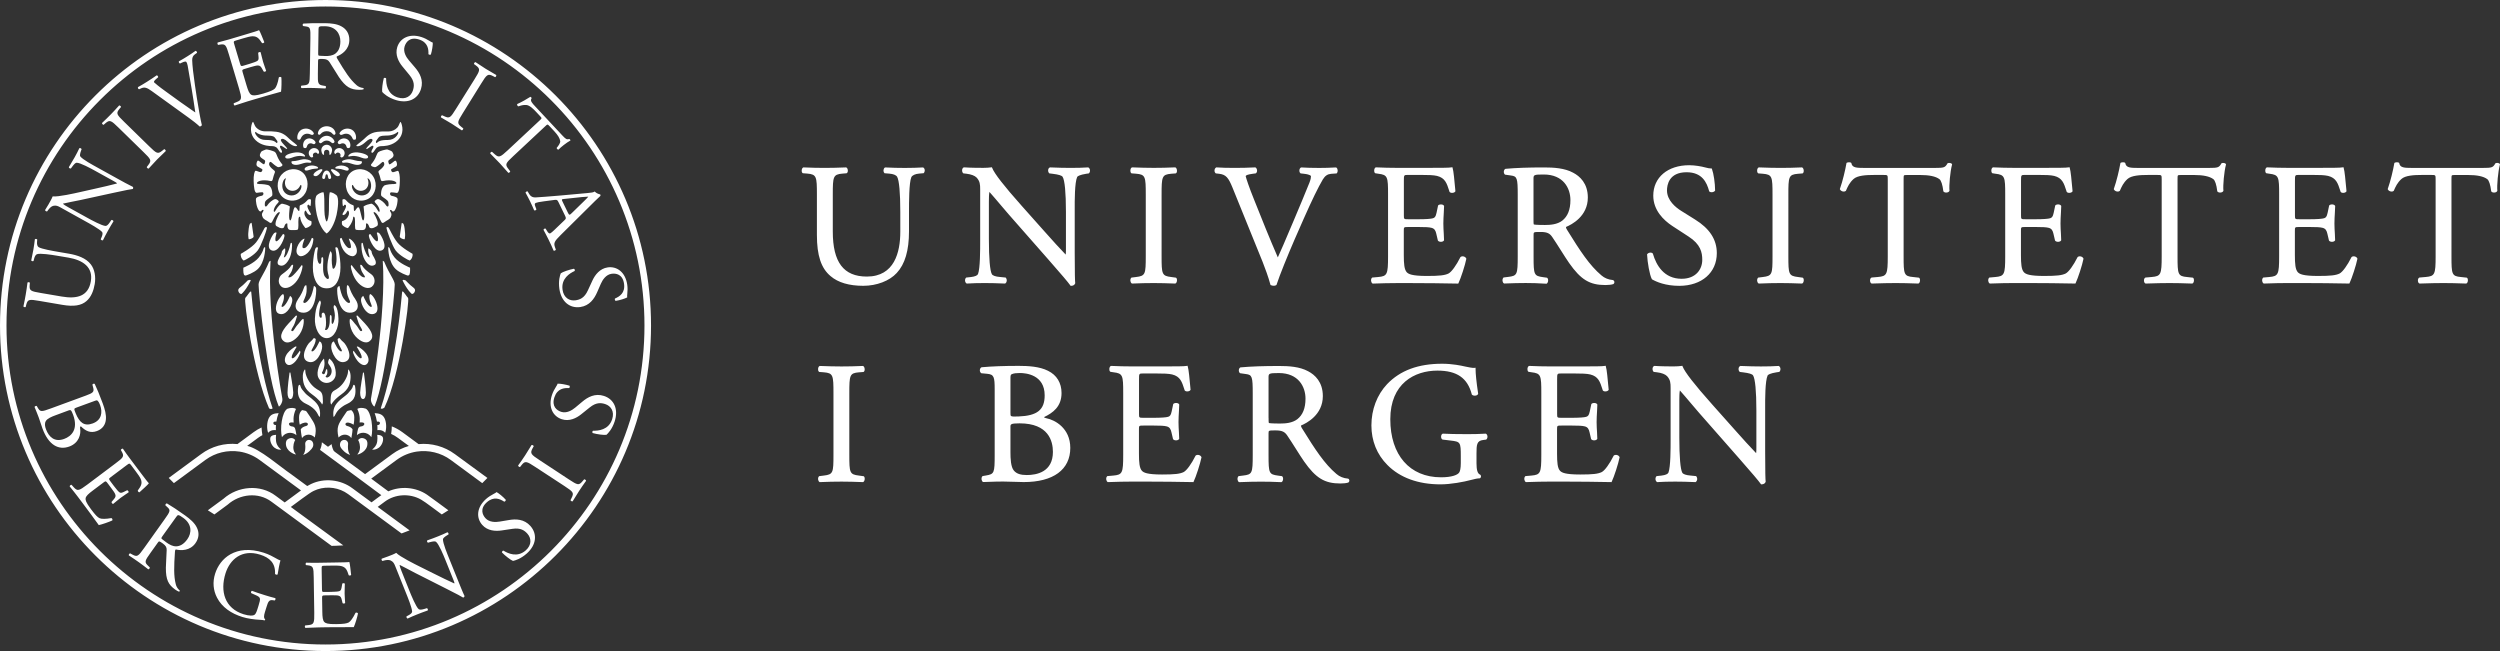 <?xml version="1.0" encoding="utf-8"?>
<!-- Generator: Adobe Illustrator 28.2.0, SVG Export Plug-In . SVG Version: 6.00 Build 0)  -->
<svg version="1.1" id="Artwork" xmlns="http://www.w3.org/2000/svg" xmlns:xlink="http://www.w3.org/1999/xlink" x="0px" y="0px"
	 viewBox="0 0 654.73 170.5" style="enable-background:new 0 0 654.73 170.5;" xml:space="preserve">
<rect x="0" y="0" width="654.73" height="170.5" fill="#333333" stroke="none"/>
<style type="text/css">
	.st0{fill:#FFFFFF;}
</style>
<path class="st0" d="M241.81,43.87c0.19,0.12,0.32,0.32,0.36,0.57c0.05,0.3-0.04,0.63-0.21,0.85l-0.06,0.07l-1.17,0.1
	c-1.04,0.08-1.83,0.45-2.06,0.95c-0.61,1.44-0.61,6.6-0.61,9.09v5.08c0,5.03-1.05,8.59-3.21,10.91c-1.89,2.07-5.25,3.36-8.76,3.36
	c-3.72,0-6.6-0.85-8.56-2.53c-2.48-2.06-3.59-5.39-3.59-10.79V50.91c0-4.64-0.09-5.24-2.49-5.45l-1.18-0.09l-0.05-0.03
	c-0.19-0.12-0.28-0.38-0.26-0.72c0.02-0.28,0.12-0.63,0.38-0.75l0.05-0.03l0.06,0c2.18,0.09,3.72,0.13,5.57,0.13
	c1.87,0,3.39-0.05,5.53-0.13l0.06,0l0.05,0.03c0.25,0.12,0.36,0.47,0.38,0.75c0.02,0.33-0.08,0.59-0.26,0.72l-0.11,0.04l-1.08,0.09
	c-2.4,0.21-2.49,0.81-2.49,5.45v9.72c0,8.04,2.83,11.79,8.91,11.79c7.25,0,8.77-6.39,8.77-11.74V55.5c0-5-0.29-8.26-0.83-9.2
	c-0.26-0.45-1-0.75-2.07-0.83l-1.22-0.1l-0.06-0.07c-0.17-0.2-0.25-0.49-0.21-0.79c0.04-0.27,0.16-0.5,0.34-0.62l0.06-0.04l0.07,0
	c1.72,0.09,3.39,0.13,5.12,0.13c1.93,0,3.14-0.05,4.71-0.13l0.07,0L241.81,43.87z M285.02,43.84l-0.07,0
	c-1.48,0.09-2.66,0.13-4.62,0.13c-1.59,0-3.07-0.04-5.3-0.13l-0.05,0l-0.04,0.02c-0.22,0.08-0.38,0.3-0.43,0.59
	c-0.05,0.29,0.01,0.69,0.27,0.92l0.05,0.04l0.83,0.1c1.6,0.2,2.39,0.44,2.63,0.8c0.56,0.88,0.87,4.15,0.87,9.19v9.63
	c0,0.61,0,1.23-0.06,1.55c-1.64-1.69-3.36-3.61-5.51-6.02l-6.1-6.85l-0.04-0.05c-4.47-5.01-7.03-8.3-7.61-9.79l-0.07-0.17
	l-0.18,0.03c-0.55,0.08-1.29,0.13-2.04,0.13c-0.79,0-3.19,0-5.07-0.13l-0.06,0l-0.05,0.03c-0.21,0.1-0.35,0.31-0.39,0.59
	c-0.05,0.33,0.04,0.69,0.24,0.89l0.06,0.06l0.84,0.1c1.23,0.15,2.15,0.5,2.65,1.01c0.87,0.95,0.93,1.8,0.93,3.09v13.41
	c0,2.37,0.01,7.29-0.57,8.77c-0.17,0.38-0.78,0.64-1.8,0.77l-1.29,0.14l-0.06,0.06c-0.17,0.18-0.26,0.46-0.24,0.76
	c0.02,0.3,0.16,0.56,0.36,0.7l0.06,0.05l0.08,0c1.53-0.09,2.72-0.13,4.67-0.13c1.58,0,3.1,0.04,5.25,0.13l0.08,0l0.06-0.04
	c0.19-0.13,0.31-0.34,0.35-0.6c0.05-0.3-0.03-0.61-0.21-0.85l-0.06-0.08l-1.5-0.15c-1.14-0.09-1.91-0.36-2.12-0.74
	c-0.5-0.89-0.78-4.16-0.78-9.2V52.8c0-0.92,0.02-1.92,0.14-2.54c0.68,0.75,1.98,2.28,3.14,3.65c0.74,0.87,1.42,1.68,1.87,2.19
	l10.44,11.88c3.47,3.95,5.13,5.91,5.75,6.78l0.07,0.1h0.12c0.53,0,0.93-0.24,1.07-0.65l0.02-0.05l-0.01-0.05
	c-0.06-0.53-0.13-2.32-0.13-7.85l0-11.36c-0.01-2.32-0.02-7.13,0.65-8.57c0.09-0.18,0.69-0.56,2.35-0.82l0.7-0.1l0.05-0.05
	c0.19-0.19,0.29-0.51,0.25-0.82c-0.03-0.28-0.17-0.52-0.38-0.65L285.02,43.84z M297.51,72.55l-1.2,0.15l-0.05,0.05
	c-0.22,0.23-0.26,0.6-0.21,0.88c0.05,0.29,0.18,0.51,0.36,0.6l0.05,0.03l0.06,0c2.19-0.09,3.74-0.13,5.66-0.13
	c1.85,0,3.38,0.05,5.57,0.13l0.06,0l0.05-0.03c0.25-0.12,0.36-0.48,0.38-0.77c0.02-0.35-0.07-0.61-0.26-0.74l-1.22-0.17
	c-2.48-0.29-2.55-0.74-2.55-5.49V51.04c0-4.79,0.08-5.33,2.54-5.54l1.18-0.09l0.05-0.03c0.19-0.12,0.28-0.39,0.26-0.74
	c-0.02-0.29-0.13-0.65-0.38-0.78l-0.05-0.03l-0.06,0c-2.13,0.09-3.73,0.13-5.57,0.13c-1.93,0-3.48-0.05-5.66-0.13l-0.06,0
	l-0.05,0.03c-0.25,0.12-0.36,0.48-0.37,0.77c-0.01,0.16,0,0.56,0.26,0.74l0.05,0.03l1.18,0.09c2.46,0.21,2.54,0.74,2.54,5.54v16.02
	C300.06,71.81,299.99,72.26,297.51,72.55z M332.71,74.54l0.03,0.11l0.11,0.04c0.25,0.1,0.51,0.15,0.76,0.15
	c0.23,0,0.45-0.06,0.62-0.17l0.07-0.04l0.02-0.07c0.79-2.45,2.95-7.75,4.67-11.72l2.43-5.53c2.13-4.82,3.82-8.3,5.02-10.32
	c0.6-0.97,1.23-1.39,2.16-1.47l1.44-0.1l0.06-0.06c0.2-0.2,0.25-0.58,0.21-0.86c-0.04-0.29-0.16-0.51-0.35-0.62l-0.06-0.03l-0.07,0
	c-1.51,0.09-2.9,0.13-4.35,0.13c-1.77,0-3.47-0.05-4.66-0.13l-0.07,0l-0.06,0.03c-0.21,0.12-0.37,0.39-0.39,0.71
	c-0.03,0.32,0.07,0.61,0.27,0.78l0.05,0.04l0.88,0.1c1.8,0.21,1.83,0.61,1.83,0.63c0,0.3-0.04,0.77-0.39,1.67
	c-0.79,2.01-2.94,7.15-4.18,10.07c-0.32,0.74-0.73,1.71-1.18,2.77c-0.9,2.14-2.01,4.76-2.93,6.76c-2.16-4.96-4.16-9.95-6.19-15.06
	c-1.34-3.29-2.11-5.68-2.23-6.22c0.05-0.19,0.35-0.42,1.92-0.63l0.74-0.1l0.05-0.04c0.2-0.17,0.3-0.46,0.27-0.78
	c-0.03-0.31-0.18-0.59-0.39-0.71l-0.06-0.03l-0.07,0c-2.01,0.1-3.58,0.13-5.43,0.13c-1.88,0-3.32-0.04-4.66-0.13l-0.07,0l-0.06,0.04
	c-0.23,0.14-0.38,0.41-0.4,0.72c-0.02,0.31,0.08,0.59,0.29,0.77l0.05,0.04l0.88,0.1c1.8,0.21,2.44,1.07,3.46,3.55l7.92,19.53
	C331.29,70.18,332.17,72.51,332.71,74.54z M359.45,74.24l0.05,0.03l0.06,0c2.7-0.09,4.19-0.13,6.11-0.13h4.05
	c3.97,0,8.03,0.05,12.05,0.13l0.14,0l0.06-0.13c0.6-1.24,1.73-4.72,2.04-6.31l0.01-0.07l-0.03-0.07c-0.11-0.25-0.34-0.43-0.64-0.52
	c-0.3-0.08-0.61-0.04-0.82,0.11l-0.07,0.08c-1.07,2.14-2.29,3.82-3.09,4.26c-0.98,0.49-2.36,0.65-5.66,0.65
	c-3.98,0-4.82-0.5-5.28-0.96c-0.66-0.71-0.79-2.19-0.79-4.53v-6.34c0-0.99,0-0.99,1.26-0.99h2.61c1.63,0,2.77,0.04,3.41,0.22
	c0.78,0.2,1.06,0.76,1.23,1.54l0.41,1.75l0.05,0.09c0.2,0.24,0.59,0.3,0.87,0.27c0.31-0.03,0.56-0.15,0.67-0.35l0.03-0.05v-0.06
	c0-0.44-0.03-1.01-0.07-1.66c-0.05-0.82-0.11-1.75-0.11-2.66c0-0.95,0.06-1.91,0.11-2.76c0.04-0.7,0.08-1.3,0.08-1.78v-0.06
	l-0.03-0.05c-0.11-0.2-0.36-0.32-0.67-0.35c-0.27-0.02-0.67,0.03-0.87,0.27l-0.41,1.94c-0.22,1.09-0.51,1.27-0.93,1.41
	c-0.49,0.16-1.86,0.26-3.75,0.26h-2.61c-1.26,0-1.26,0-1.26-1.04v-9c0-1.57,0-1.57,1.13-1.57h3.24c1.98,0,3.39,0.04,4.31,0.26
	c2.12,0.53,2.56,1.93,3.18,3.86l0.08,0.26l0.04,0.08c0.14,0.17,0.41,0.26,0.71,0.24c0.27-0.01,0.61-0.11,0.77-0.35l0.04-0.07
	l-0.06-0.65c-0.18-2-0.43-4.75-0.68-5.47l-0.07-0.19l-0.2,0.05c-0.51,0.13-3.31,0.13-6.02,0.13h-8.46c-1.73,0-3.22-0.04-5.3-0.13
	l-0.06,0l-0.05,0.03c-0.25,0.12-0.36,0.48-0.37,0.77c-0.01,0.16,0,0.56,0.26,0.74l0.82,0.13c2.46,0.29,2.55,0.81,2.55,5.45v16.2
	c0,4.74-0.22,5.19-2.59,5.4l-1.57,0.14l-0.06,0.06c-0.22,0.22-0.26,0.6-0.21,0.88C359.14,73.93,359.27,74.15,359.45,74.24z
	 M399.59,74.12c-1.76,0-3.34,0.04-5.61,0.13l-0.06,0l-0.05-0.03c-0.17-0.09-0.3-0.28-0.35-0.55c-0.06-0.27-0.04-0.66,0.19-0.93
	l0.06-0.07l1.21-0.15c2.36-0.28,2.5-0.59,2.5-5.4V51c0-4.37-0.17-4.84-1.78-5.04l-1.54-0.22c-0.22-0.16-0.35-0.49-0.32-0.83
	c0.03-0.31,0.17-0.57,0.4-0.68l0.08-0.02c2.76-0.25,5.95-0.36,10.05-0.36c2.52,0,5.39,0.16,7.62,1.38c1.75,0.91,3.85,2.79,3.85,6.5
	c0,4.95-4.28,7.11-5.7,7.7c-0.04,0.1-0.02,0.32,0.27,0.78c3.41,5.5,5.88,9.3,9,11.92c0.78,0.69,1.86,1.13,2.98,1.21l0.07,0.02
	c0.17,0.07,0.3,0.23,0.33,0.43c0.03,0.22-0.05,0.44-0.23,0.58l-0.07,0.04c-0.45,0.15-1.2,0.24-2.05,0.24c-4.12,0-6.43-1.4-9.5-5.77
	c-0.59-0.84-1.34-2.03-2.14-3.29c-0.78-1.23-1.58-2.5-2.27-3.5c-0.61-0.89-1.24-1.34-3.01-1.34c-1.89,0-1.89,0-1.89,0.77v5.67
	c0,4.82,0.12,5.07,2.51,5.4l1.01,0.14l0.05,0.04c0.19,0.16,0.28,0.46,0.23,0.82c-0.04,0.33-0.18,0.58-0.37,0.68l-0.05,0.03l-0.06,0
	C402.75,74.16,401.25,74.12,399.59,74.12z M401.61,46.9v10.53c0,0.63,0,1.23,0.09,1.35c0.09,0.04,0.69,0.14,2.92,0.14
	c1.4,0,3.19-0.13,4.5-1.12c1.45-1.13,2.16-2.9,2.16-5.4c0-3.09-1.83-6.7-6.98-6.7C401.61,45.69,401.61,45.82,401.61,46.9z
	 M449.62,66.3c0-3.56-1.87-6.44-5.73-8.83l-3.6-2.25c-1.39-0.86-3.72-2.71-3.72-5.34c0-1.43,0.5-4.77,5.13-4.77
	c4.05,0,5.28,2.63,5.9,4.92l0.04,0.09c0.13,0.16,0.38,0.24,0.66,0.23c0.3-0.02,0.67-0.14,0.83-0.38l0.04-0.06v-0.07
	c0-1.8-0.38-4.4-0.82-5.57l-0.05-0.15h-0.16c-0.32,0-0.93-0.08-1.52-0.26c-1.06-0.29-2.74-0.59-4.24-0.59c-5.62,0-9.4,3.2-9.4,7.96
	c0,3.85,2.7,6.43,4.96,7.93l4.28,2.79c3.15,2.03,3.59,4.14,3.59,6.11c0,2.46-1.67,4.95-5.4,4.95c-4.63,0-6.65-3.56-7.52-6.54
	l-0.03-0.06c-0.11-0.16-0.31-0.26-0.57-0.26c-0.29,0-0.68,0.11-0.88,0.39l-0.05,0.06l0,0.08c0.09,2.02,0.66,5.33,1.24,6.4l0.03,0.06
	l0.05,0.03c1.09,0.63,3.48,1.69,7.13,1.69C445.68,74.84,449.62,71.41,449.62,66.3z M470.89,45.51l1.18-0.09l0.05-0.03
	c0.19-0.12,0.28-0.39,0.26-0.74c-0.02-0.29-0.13-0.65-0.38-0.78l-0.05-0.03l-0.06,0c-2.13,0.09-3.73,0.13-5.57,0.13
	c-1.93,0-3.48-0.05-5.66-0.13l-0.06,0l-0.05,0.03c-0.25,0.12-0.36,0.48-0.37,0.77c-0.01,0.16,0,0.56,0.26,0.74l0.05,0.03l1.18,0.09
	c2.46,0.21,2.54,0.74,2.54,5.54v16.02c0,4.75-0.07,5.2-2.55,5.49l-1.2,0.15l-0.05,0.05c-0.22,0.23-0.26,0.6-0.21,0.88
	c0.05,0.29,0.18,0.51,0.36,0.6l0.05,0.03l0.06,0c2.19-0.09,3.74-0.13,5.66-0.13c1.85,0,3.38,0.05,5.57,0.13l0.06,0l0.05-0.03
	c0.25-0.12,0.36-0.48,0.38-0.77c0.02-0.35-0.07-0.61-0.26-0.74l-1.22-0.17c-2.48-0.29-2.55-0.74-2.55-5.49V51.04
	C468.35,46.25,468.44,45.71,470.89,45.51z M510.12,42.73l-0.07,0.03l-0.04,0.07c-0.61,1.05-0.88,1.15-3.31,1.15h-18.41
	c-2.08,0-3.2-0.05-3.42-1.21l-0.01-0.07l-0.05-0.05c-0.23-0.23-0.93-0.16-1.14-0.03l-0.08,0.05l-0.02,0.09
	c-0.31,1.79-0.98,4.64-1.7,6.67l-0.03,0.09l0.04,0.09c0.12,0.25,0.4,0.45,0.72,0.53c0.29,0.07,0.58,0.02,0.78-0.13l0.05-0.04
	l0.02-0.05c0.46-1.05,0.9-2.05,1.97-3.03c1.02-0.94,3.29-1.07,5.38-1.07h2.47c1.12,0,1.12,0,1.12,1.21v20.11
	c0,4.74-0.22,5.19-2.58,5.4l-1.62,0.14l-0.1,0.03c-0.23,0.14-0.36,0.44-0.34,0.8c0.01,0.27,0.11,0.6,0.36,0.72l0.05,0.03l0.06,0
	c2.76-0.09,4.41-0.13,6.25-0.13c1.75,0,3.23,0.04,5.89,0.13l0.06,0l0.05-0.03c0.25-0.12,0.36-0.48,0.37-0.77
	c0.01-0.16,0-0.56-0.26-0.74l-1.55-0.17c-2.41-0.21-2.49-0.73-2.49-5.4V46.99c0-0.57,0-0.95,0.11-1.05c0.1-0.1,0.44-0.11,0.97-0.11
	h3.2c2.44,0,4.1,0.35,5.09,1.08c0.46,0.34,0.83,1.48,1.03,3.13l0.01,0.07l0.04,0.05c0.2,0.25,0.6,0.3,0.87,0.26
	c0.32-0.04,0.56-0.18,0.67-0.4l0.03-0.06l-0.01-0.06c-0.13-1.3,0.18-4.95,0.67-6.76l0.02-0.08l-0.04-0.08
	C511.05,42.64,510.4,42.62,510.12,42.73z M544.98,67.17c-0.3-0.08-0.61-0.04-0.82,0.11l-0.07,0.08c-1.07,2.14-2.29,3.82-3.09,4.26
	c-0.98,0.49-2.36,0.65-5.66,0.65c-3.98,0-4.82-0.5-5.28-0.96c-0.67-0.71-0.79-2.19-0.79-4.53v-6.34c0-0.99,0-0.99,1.26-0.99h2.61
	c1.63,0,2.77,0.04,3.41,0.22c0.78,0.2,1.06,0.76,1.23,1.54l0.41,1.75l0.05,0.09c0.2,0.24,0.59,0.3,0.87,0.27
	c0.31-0.03,0.56-0.15,0.67-0.35l0.03-0.05v-0.06c0-0.44-0.03-1.01-0.07-1.66c-0.05-0.82-0.11-1.75-0.11-2.66
	c0-0.95,0.06-1.91,0.11-2.76c0.04-0.7,0.08-1.3,0.08-1.78v-0.06l-0.03-0.05c-0.11-0.2-0.36-0.32-0.67-0.35
	c-0.27-0.02-0.67,0.03-0.87,0.27l-0.41,1.94c-0.22,1.09-0.51,1.27-0.93,1.41c-0.49,0.16-1.86,0.26-3.75,0.26h-2.61
	c-1.26,0-1.26,0-1.26-1.04v-9c0-1.57,0-1.57,1.13-1.57h3.24c1.98,0,3.39,0.04,4.31,0.26c2.12,0.53,2.56,1.93,3.18,3.86l0.08,0.26
	l0.04,0.08c0.14,0.17,0.41,0.26,0.71,0.24c0.27-0.01,0.61-0.11,0.77-0.35l0.04-0.07l-0.06-0.65c-0.18-2-0.43-4.75-0.68-5.47
	l-0.07-0.19l-0.2,0.05c-0.51,0.13-3.31,0.13-6.02,0.13h-8.46c-1.73,0-3.22-0.04-5.3-0.13l-0.06,0l-0.05,0.03
	c-0.25,0.12-0.36,0.48-0.37,0.77c-0.01,0.16,0,0.56,0.26,0.74l0.82,0.13c2.46,0.29,2.55,0.81,2.55,5.45v16.2
	c0,4.74-0.22,5.19-2.59,5.4l-1.57,0.14l-0.06,0.06c-0.22,0.22-0.26,0.6-0.21,0.88c0.05,0.29,0.18,0.51,0.36,0.6l0.05,0.03l0.06,0
	c2.7-0.09,4.19-0.13,6.11-0.13h4.05c3.97,0,8.03,0.05,12.05,0.13l0.14,0l0.06-0.13c0.6-1.24,1.73-4.72,2.04-6.31l0.01-0.07
	l-0.03-0.07C545.52,67.44,545.28,67.25,544.98,67.17z M581.86,42.73l-0.07,0.03l-0.04,0.07c-0.61,1.05-0.88,1.15-3.31,1.15h-18.41
	c-0.02,0-0.05,0-0.07,0c-2.05,0-3.14-0.06-3.35-1.21l-0.01-0.07l-0.05-0.05c-0.23-0.23-0.93-0.16-1.14-0.03l-0.08,0.05l-0.02,0.09
	c-0.31,1.79-0.98,4.64-1.7,6.67l-0.03,0.09l0.04,0.09c0.12,0.25,0.4,0.45,0.72,0.53c0.29,0.07,0.58,0.02,0.78-0.13l0.05-0.04
	l0.02-0.05c0.46-1.05,0.9-2.05,1.97-3.03c1.02-0.94,3.29-1.07,5.38-1.07h2.47c1.12,0,1.12,0,1.12,1.21v20.11
	c0,4.74-0.22,5.19-2.58,5.4l-1.62,0.14l-0.1,0.03c-0.23,0.14-0.36,0.44-0.34,0.8c0.01,0.27,0.11,0.6,0.36,0.72l0.05,0.03l0.06,0
	c2.76-0.09,4.41-0.13,6.25-0.13c1.75,0,3.23,0.04,5.89,0.13l0.06,0l0.05-0.03c0.25-0.12,0.36-0.48,0.37-0.77
	c0.01-0.16,0-0.56-0.26-0.74l-1.55-0.17c-2.41-0.21-2.49-0.73-2.49-5.4V46.99c0-0.57,0-0.95,0.11-1.05c0.1-0.1,0.44-0.11,0.97-0.11
	h3.2c2.44,0,4.1,0.35,5.09,1.08c0.46,0.34,0.83,1.48,1.03,3.13l0.01,0.07l0.04,0.05c0.2,0.25,0.6,0.3,0.87,0.26
	c0.32-0.04,0.56-0.18,0.67-0.4l0.03-0.06l-0.01-0.06c-0.13-1.3,0.18-4.95,0.67-6.76l0.02-0.08l-0.04-0.08
	C582.79,42.64,582.14,42.62,581.86,42.73z M616.72,67.17c-0.3-0.08-0.61-0.04-0.82,0.11l-0.07,0.08c-1.07,2.14-2.29,3.82-3.09,4.26
	c-0.98,0.49-2.36,0.65-5.66,0.65c-3.98,0-4.82-0.5-5.28-0.96c-0.67-0.71-0.79-2.19-0.79-4.53v-6.34c0-0.99,0-0.99,1.26-0.99h2.61
	c1.63,0,2.77,0.04,3.41,0.22c0.78,0.2,1.06,0.76,1.23,1.54l0.41,1.75l0.05,0.09c0.2,0.24,0.59,0.3,0.87,0.27
	c0.31-0.03,0.56-0.15,0.67-0.35l0.03-0.05v-0.06c0-0.44-0.03-1.01-0.07-1.66c-0.05-0.82-0.11-1.75-0.11-2.66
	c0-0.95,0.06-1.91,0.11-2.76c0.04-0.7,0.08-1.3,0.08-1.78v-0.06l-0.03-0.05c-0.11-0.2-0.36-0.32-0.67-0.35
	c-0.27-0.02-0.67,0.03-0.87,0.27l-0.41,1.94c-0.22,1.09-0.51,1.27-0.93,1.41c-0.49,0.16-1.86,0.26-3.75,0.26h-2.61
	c-1.26,0-1.26,0-1.26-1.04v-9c0-1.57,0-1.57,1.13-1.57h3.24c1.98,0,3.39,0.04,4.31,0.26c2.12,0.53,2.56,1.93,3.18,3.86l0.08,0.26
	l0.04,0.08c0.14,0.17,0.4,0.26,0.71,0.24c0.27-0.01,0.61-0.11,0.77-0.35l0.04-0.07l-0.06-0.65c-0.18-2-0.43-4.75-0.68-5.47
	l-0.07-0.19l-0.2,0.05c-0.51,0.13-3.31,0.13-6.02,0.13h-8.46c-1.73,0-3.22-0.04-5.3-0.13l-0.06,0l-0.05,0.03
	c-0.25,0.12-0.36,0.48-0.37,0.77c-0.01,0.16,0,0.56,0.26,0.74l0.82,0.13c2.46,0.29,2.55,0.81,2.55,5.45v16.2
	c0,4.74-0.22,5.19-2.59,5.4l-1.57,0.14l-0.06,0.06c-0.22,0.22-0.26,0.6-0.21,0.88c0.05,0.29,0.18,0.51,0.36,0.6l0.05,0.03l0.06,0
	c2.7-0.09,4.19-0.13,6.11-0.13h4.05c3.97,0,8.03,0.05,12.05,0.13l0.14,0l0.06-0.13c0.6-1.24,1.73-4.72,2.04-6.31l0.01-0.07
	l-0.03-0.07C617.26,67.44,617.02,67.25,616.72,67.17z M654.73,43.05l-0.04-0.08c-0.17-0.33-0.81-0.36-1.09-0.24l-0.07,0.03
	l-0.04,0.07c-0.61,1.05-0.88,1.15-3.31,1.15h-18.41c-0.02,0-0.05,0-0.07,0c-2.05,0-3.14-0.06-3.35-1.21l-0.01-0.07l-0.05-0.05
	c-0.23-0.23-0.93-0.16-1.14-0.03l-0.08,0.05l-0.02,0.09c-0.31,1.79-0.98,4.64-1.7,6.67l-0.03,0.09l0.04,0.09
	c0.12,0.25,0.4,0.45,0.72,0.53c0.29,0.07,0.58,0.02,0.78-0.13l0.05-0.04l0.02-0.05c0.46-1.05,0.9-2.05,1.97-3.03
	c1.02-0.94,3.29-1.07,5.38-1.07h2.47c1.12,0,1.12,0,1.12,1.21v20.11c0,4.74-0.22,5.19-2.58,5.4l-1.62,0.14l-0.1,0.03
	c-0.23,0.14-0.36,0.44-0.34,0.8c0.01,0.27,0.11,0.6,0.36,0.72l0.05,0.03l0.06,0c2.76-0.09,4.41-0.13,6.25-0.13
	c1.75,0,3.23,0.04,5.89,0.13l0.06,0l0.05-0.03c0.25-0.12,0.36-0.48,0.37-0.77c0.01-0.16,0-0.56-0.26-0.74l-1.55-0.17
	c-2.41-0.21-2.49-0.73-2.49-5.4V46.99c0-0.57,0-0.95,0.11-1.05c0.1-0.1,0.44-0.11,0.97-0.11h3.2c2.44,0,4.1,0.35,5.09,1.08
	c0.46,0.34,0.83,1.48,1.03,3.13l0.01,0.07l0.04,0.05c0.2,0.25,0.59,0.3,0.87,0.26c0.32-0.04,0.56-0.18,0.67-0.4l0.03-0.06
	l-0.01-0.06c-0.13-1.3,0.18-4.95,0.67-6.76L654.73,43.05z M224.96,97.51l1.18-0.09l0.05-0.03c0.19-0.12,0.28-0.39,0.26-0.74
	c-0.02-0.29-0.13-0.65-0.38-0.78l-0.05-0.03l-0.06,0c-2.13,0.09-3.73,0.13-5.57,0.13c-1.93,0-3.48-0.05-5.66-0.13l-0.06,0
	l-0.05,0.03c-0.25,0.12-0.36,0.48-0.37,0.77c-0.01,0.16,0,0.56,0.26,0.74l0.05,0.03l1.18,0.09c2.46,0.21,2.54,0.74,2.54,5.54v16.02
	c0,4.75-0.07,5.2-2.55,5.49l-1.2,0.15l-0.05,0.05c-0.22,0.23-0.26,0.6-0.21,0.88c0.05,0.29,0.18,0.51,0.36,0.6l0.05,0.03l0.06,0
	c2.19-0.09,3.74-0.13,5.66-0.13c1.85,0,3.38,0.05,5.57,0.13l0.06,0l0.05-0.03c0.25-0.12,0.36-0.48,0.38-0.77
	c0.02-0.35-0.07-0.61-0.26-0.74l-1.22-0.17c-2.48-0.29-2.55-0.74-2.55-5.49v-16.02C222.43,98.25,222.51,97.71,224.96,97.51z
	 M280.3,117.3c0,5.69-4.44,8.95-12.19,8.95c-0.6,0-1.39-0.03-2.23-0.06c-1.01-0.04-2.15-0.08-3.17-0.08c-1.34,0-2.49,0.04-3.59,0.08
	c-0.52,0.02-1.04,0.04-1.58,0.05l-0.06,0l-0.05-0.03c-0.18-0.09-0.31-0.31-0.36-0.6c-0.04-0.28-0.01-0.66,0.21-0.88l0.05-0.05
	l0.88-0.15c2.18-0.37,2.29-0.62,2.29-5.4v-17.1c0-3.31-0.16-3.98-2-4.14l-1.5-0.14l-0.05-0.04c-0.24-0.18-0.37-0.5-0.33-0.83
	c0.03-0.31,0.18-0.56,0.41-0.68l0.08-0.02c2.62-0.24,5.8-0.36,9.7-0.36c2.4,0,5.43,0.15,7.66,1.29c2.28,1.11,3.54,3.18,3.54,5.82
	c0,3.59-2.29,5.21-4.57,6.3c0.05,0.14,0.21,0.24,0.65,0.32C276.23,109.97,280.3,112.1,280.3,117.3z M275.75,118.34
	c0-2.79-1.13-7.47-8.73-7.47c-2.39,0-2.39,0.26-2.39,0.94v6.66c0,1.6,0.09,3.83,0.89,4.76c0.68,0.82,1.72,1.18,3.38,1.18
	C271.47,124.41,275.75,123.63,275.75,118.34z M273.59,103.54c0-5.43-4.96-5.85-6.48-5.85c-0.94,0-1.6,0.08-1.98,0.25
	c-0.33,0.1-0.5,0.19-0.5,0.96v9.13c0,0.48,0.01,0.77,0.13,0.9c0.2,0.19,0.91,0.18,1.97,0.14
	C271.67,108.88,273.59,107.33,273.59,103.54z M313.99,119.17c-0.3-0.08-0.61-0.04-0.82,0.11l-0.07,0.08
	c-1.07,2.14-2.29,3.82-3.09,4.26c-0.98,0.49-2.36,0.65-5.66,0.65c-3.98,0-4.82-0.5-5.28-0.96c-0.66-0.71-0.79-2.19-0.79-4.53v-6.34
	c0-0.99,0-0.99,1.26-0.99h2.61c1.63,0,2.77,0.04,3.41,0.22c0.78,0.2,1.06,0.76,1.23,1.54l0.41,1.75l0.05,0.09
	c0.2,0.24,0.59,0.3,0.87,0.27c0.31-0.03,0.56-0.15,0.67-0.35l0.03-0.05v-0.06c0-0.44-0.03-1.01-0.07-1.66
	c-0.05-0.82-0.11-1.75-0.11-2.66c0-0.95,0.06-1.91,0.11-2.76c0.04-0.7,0.08-1.3,0.08-1.78v-0.06l-0.03-0.05
	c-0.11-0.2-0.36-0.32-0.67-0.35c-0.27-0.02-0.67,0.03-0.87,0.27l-0.41,1.94c-0.22,1.09-0.51,1.27-0.93,1.41
	c-0.49,0.16-1.86,0.26-3.75,0.26h-2.61c-1.26,0-1.26,0-1.26-1.04v-9c0-1.57,0-1.57,1.13-1.57h3.24c1.98,0,3.39,0.04,4.31,0.26
	c2.12,0.53,2.56,1.93,3.18,3.86l0.08,0.26l0.04,0.08c0.14,0.17,0.41,0.26,0.71,0.24c0.27-0.01,0.61-0.11,0.77-0.35l0.04-0.07
	l-0.06-0.65c-0.18-2-0.43-4.75-0.68-5.47l-0.07-0.19l-0.2,0.05c-0.51,0.13-3.31,0.13-6.02,0.13h-8.46c-1.73,0-3.22-0.04-5.3-0.13
	l-0.06,0l-0.05,0.03c-0.25,0.12-0.36,0.48-0.37,0.77c-0.01,0.16,0,0.56,0.26,0.74l0.82,0.13c2.46,0.29,2.55,0.81,2.55,5.45v16.2
	c0,4.74-0.22,5.19-2.59,5.4l-1.57,0.14l-0.06,0.06c-0.22,0.22-0.26,0.6-0.21,0.88c0.05,0.29,0.18,0.51,0.36,0.6l0.05,0.03l0.06,0
	c2.7-0.09,4.19-0.13,6.11-0.13h4.05c3.97,0,8.03,0.05,12.05,0.13l0.14,0l0.06-0.13c0.6-1.24,1.73-4.72,2.04-6.31l0.01-0.07
	l-0.03-0.07C314.52,119.44,314.29,119.25,313.99,119.17z M353.38,125.76c0.03,0.22-0.05,0.44-0.23,0.58l-0.07,0.04
	c-0.45,0.15-1.2,0.24-2.05,0.24c-4.12,0-6.43-1.4-9.5-5.77c-0.59-0.84-1.34-2.03-2.14-3.29c-0.78-1.23-1.58-2.5-2.27-3.5
	c-0.61-0.89-1.24-1.34-3.01-1.34c-1.89,0-1.89,0-1.89,0.77v5.67c0,4.82,0.12,5.07,2.51,5.4l1.01,0.14l0.05,0.04
	c0.19,0.16,0.28,0.46,0.23,0.82c-0.04,0.33-0.18,0.58-0.37,0.68l-0.05,0.03l-0.06,0c-2.18-0.1-3.68-0.13-5.35-0.13
	c-1.76,0-3.34,0.04-5.61,0.13l-0.06,0l-0.05-0.03c-0.17-0.09-0.3-0.28-0.35-0.55c-0.06-0.27-0.04-0.66,0.19-0.93l0.06-0.07
	l1.21-0.15c2.36-0.28,2.5-0.59,2.5-5.4V103c0-4.37-0.17-4.84-1.78-5.04l-1.54-0.22c-0.22-0.16-0.35-0.49-0.32-0.83
	c0.03-0.31,0.17-0.57,0.4-0.68l0.08-0.02c2.76-0.25,5.95-0.36,10.05-0.36c2.52,0,5.39,0.16,7.62,1.38c1.75,0.91,3.85,2.79,3.85,6.5
	c0,4.95-4.28,7.11-5.7,7.7c-0.04,0.1-0.02,0.32,0.27,0.78c3.41,5.5,5.88,9.3,9,11.92c0.78,0.69,1.86,1.13,2.98,1.21l0.07,0.02
	C353.23,125.4,353.35,125.56,353.38,125.76z M332.23,109.43c0,0.63,0,1.23,0.09,1.35c0.09,0.04,0.69,0.14,2.92,0.14
	c1.4,0,3.19-0.13,4.5-1.12c1.45-1.13,2.16-2.9,2.16-5.4c0-3.09-1.83-6.7-6.98-6.7c-2.7,0-2.7,0.14-2.7,1.21V109.43z M389.15,113.57
	l-0.07,0c-1.51,0.09-3.03,0.13-4.76,0.13c-2.8,0-5.2-0.05-6.42-0.13l-0.05,0l-0.05,0.02c-0.27,0.12-0.38,0.46-0.39,0.74
	c-0.01,0.37,0.13,0.67,0.38,0.79l2.05,0.25c2.65,0.3,2.73,0.42,2.73,4.14v1.8c0,1.37-0.21,2.16-0.42,2.44
	c-0.39,0.6-1.84,1.25-4.76,1.25c-8.19,0-13.28-5.83-13.28-15.21c0-9.39,6.37-12.73,12.33-12.73c5.11,0,7.89,1.92,9.01,6.22
	l0.02,0.06l0.04,0.04c0.24,0.24,0.69,0.28,1.01,0.21c0.29-0.06,0.5-0.21,0.58-0.42l0.02-0.05l-0.01-0.06
	c-0.45-3.02-0.67-5.15-0.67-6.49V96.3l-0.26,0.04c-0.45,0.08-1.67-0.18-2.48-0.35l-0.23-0.05c-0.68-0.16-3.1-0.68-5.77-0.68
	c-6.27,0-10.99,1.75-14.43,5.34c-2.65,2.82-4.11,6.66-4.11,10.82c0,4.04,1.45,7.62,4.2,10.37c3.27,3.31,8.07,5.06,13.88,5.06
	c2.7,0,6.06-0.63,8.11-1.18c0.7-0.19,1.58-0.4,2.15-0.4h0.07l0.06-0.04c0.13-0.1,0.22-0.26,0.23-0.43c0.01-0.17-0.05-0.34-0.16-0.45
	l-0.08-0.05c-0.65-0.25-0.94-1.17-0.94-2.99v-2.52c0-2.32,0.07-3.36,1.74-3.56l0.79-0.1l0.05-0.04c0.21-0.18,0.32-0.5,0.29-0.83
	c-0.03-0.3-0.17-0.54-0.37-0.66L389.15,113.57z M423.49,119.17c-0.3-0.08-0.61-0.04-0.82,0.11l-0.07,0.08
	c-1.07,2.14-2.29,3.82-3.09,4.26c-0.98,0.49-2.36,0.65-5.66,0.65c-3.98,0-4.82-0.5-5.28-0.96c-0.67-0.71-0.79-2.19-0.79-4.53v-6.34
	c0-0.99,0-0.99,1.26-0.99h2.61c1.63,0,2.77,0.04,3.41,0.22c0.78,0.2,1.06,0.76,1.23,1.54l0.41,1.75l0.05,0.09
	c0.2,0.24,0.6,0.3,0.87,0.27c0.31-0.03,0.56-0.15,0.67-0.35l0.03-0.05v-0.06c0-0.44-0.03-1.01-0.07-1.66
	c-0.05-0.82-0.11-1.75-0.11-2.66c0-0.95,0.06-1.91,0.11-2.76c0.04-0.7,0.08-1.3,0.08-1.78v-0.06l-0.03-0.05
	c-0.11-0.2-0.36-0.32-0.67-0.35c-0.27-0.02-0.67,0.03-0.87,0.27l-0.41,1.94c-0.22,1.09-0.51,1.27-0.93,1.41
	c-0.49,0.16-1.86,0.26-3.75,0.26h-2.61c-1.26,0-1.26,0-1.26-1.04v-9c0-1.57,0-1.57,1.13-1.57h3.24c1.98,0,3.39,0.04,4.31,0.26
	c2.12,0.53,2.56,1.93,3.18,3.86l0.08,0.26l0.04,0.08c0.14,0.17,0.4,0.26,0.71,0.24c0.27-0.01,0.61-0.11,0.77-0.35l0.04-0.07
	l-0.06-0.65c-0.18-2-0.43-4.75-0.68-5.47l-0.07-0.19l-0.2,0.05c-0.51,0.13-3.31,0.13-6.02,0.13h-8.46c-1.73,0-3.22-0.04-5.3-0.13
	l-0.06,0l-0.05,0.03c-0.25,0.12-0.36,0.48-0.37,0.77c-0.01,0.16,0,0.56,0.26,0.74l0.82,0.13c2.46,0.29,2.55,0.81,2.55,5.45v16.2
	c0,4.74-0.22,5.19-2.59,5.4l-1.57,0.14l-0.06,0.06c-0.22,0.22-0.26,0.6-0.21,0.88c0.05,0.29,0.18,0.51,0.36,0.6l0.05,0.03l0.06,0
	c2.7-0.09,4.19-0.13,6.11-0.13h4.05c3.97,0,8.03,0.05,12.05,0.13l0.14,0l0.06-0.13c0.6-1.24,1.73-4.72,2.04-6.31l0.01-0.07
	l-0.03-0.07C424.03,119.44,423.79,119.25,423.49,119.17z M465.84,95.84l-0.07,0c-1.48,0.09-2.66,0.13-4.62,0.13
	c-1.59,0-3.07-0.04-5.3-0.13l-0.05,0l-0.04,0.02c-0.22,0.08-0.38,0.3-0.43,0.59c-0.05,0.29,0.01,0.69,0.27,0.92l0.05,0.04l0.83,0.1
	c1.6,0.2,2.39,0.44,2.63,0.8c0.56,0.88,0.87,4.15,0.87,9.19v9.63c0,0.61,0,1.23-0.06,1.55c-1.64-1.69-3.36-3.61-5.51-6.02l-6.1-6.85
	l-0.04-0.05c-4.47-5.01-7.03-8.3-7.61-9.79l-0.07-0.17l-0.18,0.03c-0.55,0.08-1.29,0.13-2.04,0.13c-0.79,0-3.19,0-5.07-0.13l-0.06,0
	l-0.05,0.03c-0.21,0.1-0.35,0.31-0.39,0.59c-0.05,0.33,0.04,0.69,0.24,0.89l0.06,0.06l0.84,0.1c1.23,0.15,2.15,0.5,2.65,1.01
	c0.87,0.95,0.93,1.8,0.93,3.09v13.41c0,2.37,0.01,7.29-0.57,8.77c-0.17,0.38-0.78,0.64-1.8,0.77l-1.29,0.14l-0.06,0.06
	c-0.17,0.18-0.26,0.46-0.24,0.76c0.02,0.3,0.16,0.56,0.36,0.7l0.06,0.05l0.08,0c1.53-0.09,2.72-0.13,4.67-0.13
	c1.58,0,3.1,0.04,5.25,0.13l0.08,0l0.06-0.04c0.19-0.13,0.31-0.34,0.35-0.6c0.05-0.3-0.03-0.61-0.21-0.85l-0.06-0.08l-1.5-0.15
	c-1.14-0.09-1.91-0.36-2.12-0.74c-0.5-0.89-0.78-4.16-0.78-9.2v-9.81c0-0.92,0.02-1.92,0.14-2.54c0.68,0.75,1.98,2.28,3.14,3.65
	c0.74,0.87,1.42,1.68,1.87,2.19l10.44,11.88c3.47,3.95,5.13,5.91,5.75,6.78l0.07,0.1h0.12c0.53,0,0.93-0.24,1.07-0.65l0.02-0.05
	l-0.01-0.05c-0.06-0.53-0.13-2.32-0.13-7.85l0-11.36c-0.01-2.32-0.02-7.13,0.65-8.57c0.09-0.18,0.69-0.56,2.35-0.82l0.7-0.1
	l0.05-0.05c0.19-0.19,0.29-0.51,0.25-0.82c-0.03-0.28-0.17-0.52-0.38-0.65L465.84,95.84z"/>
<path class="st0" d="M15.01,66.98c-1.57-0.27-4.48-0.71-5.32-0.41c-0.33,0.13-0.59,0.55-0.75,1.17l-0.16,0.62
	c-0.2,0.12-0.52,0.01-0.6-0.15c0.21-0.95,0.4-1.88,0.57-2.87c0.18-1.06,0.27-1.75,0.38-2.67c0.16-0.18,0.49-0.1,0.62,0.05L9.7,63.34
	c-0.06,0.64,0.09,1.16,0.39,1.37c0.77,0.5,3.68,0.99,5.1,1.24l2.86,0.49c2.2,0.38,4.47,1.13,5.74,2.8c1,1.29,1.34,3.27,1.02,5.15
	c-0.3,1.74-0.93,3.43-2.2,4.49c-1.34,1.15-3.3,1.47-6.31,0.95l-5.97-1.02c-2.63-0.45-3.07-0.47-3.45,0.97L6.73,80.4
	c-0.13,0.13-0.55,0.01-0.6-0.15c0.27-1.26,0.44-2.11,0.61-3.12C6.92,76.09,7.04,75.25,7.2,74c0.1-0.14,0.54-0.12,0.62,0.05
	l-0.05,0.62c-0.12,1.49,0.3,1.61,2.93,2.06l5.46,0.93c4.07,0.7,6.97-0.11,7.63-3.98c0.63-3.67-2.02-5.55-5.86-6.21L15.01,66.98z
	 M30.82,46.82c0.67,0.37,3.34,1.85,3.96,2.11c0.11,0.12,0.15,0.32,0.01,0.56c-0.53,0.06-1.68,0.27-4.98,0.99l-8.81,1.92
	c-1.03,0.22-3.72,0.72-4.47,0.92l-0.03,0.05c0.22,0.24,0.72,0.55,1.4,0.92L22.8,57c1.05,0.59,3.98,2.18,4.87,2.17
	c0.32,0,0.7-0.37,1.06-0.91l0.45-0.66c0.25-0.03,0.51,0.14,0.54,0.36c-0.61,0.98-1.06,1.76-1.52,2.59
	c-0.52,0.94-0.84,1.56-1.23,2.37c-0.2,0.09-0.53-0.06-0.59-0.27l0.27-0.64c0.22-0.55,0.28-0.99,0.1-1.24
	c-0.63-0.76-3.38-2.26-4.46-2.86l-6.48-3.6c-0.63-0.35-1.11-0.59-1.89-0.4c-0.49,0.14-0.94,0.59-1.31,1.09l-0.26,0.36
	c-0.21,0.06-0.55-0.13-0.54-0.36c0.59-0.9,1.25-2.09,1.47-2.5c0.2-0.36,0.39-0.75,0.51-1.07c1.39,0.19,5.82-0.82,7.06-1.1l3.65-0.82
	c2.59-0.59,4.45-0.99,6.11-1.45l0.02-0.04c-0.06-0.15-0.42-0.35-0.89-0.61l-4.8-2.66c-1.05-0.58-3.98-2.18-4.89-2.13
	c-0.28,0.02-0.61,0.31-1.22,1.14l-0.26,0.36c-0.22,0.08-0.57-0.14-0.54-0.35c0.62-1.01,1.06-1.76,1.54-2.61
	c0.53-0.96,0.84-1.56,1.21-2.35c0.21-0.12,0.53,0.06,0.59,0.27l-0.13,0.34c-0.29,0.78-0.36,1.33-0.23,1.52
	c0.6,0.83,3.4,2.33,4.43,2.9L30.82,46.82z M31.06,33.45c-1.95-1.9-2.29-2.17-3.44-1.18l-0.48,0.42c-0.18,0.04-0.48-0.32-0.42-0.48
	c0.93-0.88,1.56-1.49,2.31-2.26c0.72-0.73,1.31-1.38,2.17-2.33c0.16-0.06,0.53,0.23,0.49,0.41l-0.41,0.49
	c-0.97,1.17-0.69,1.51,1.26,3.41l6.53,6.38c1.95,1.9,2.24,2.11,3.42,1.16l0.5-0.4c0.18-0.04,0.47,0.32,0.42,0.49
	c-0.93,0.88-1.56,1.49-2.28,2.22c-0.75,0.77-1.34,1.41-2.2,2.37c-0.16,0.06-0.49-0.19-0.49-0.41l0.39-0.51
	c0.93-1.21,0.71-1.5-1.24-3.4L31.06,33.45z M39.74,23.85c-1.27-0.9-1.88-1.15-2.88-0.67l-0.42,0.2c-0.23-0.03-0.4-0.35-0.3-0.57
	c0.66-0.35,1.36-0.77,2.3-1.36c0.96-0.6,1.7-1.1,2.59-1.72c0.21-0.01,0.45,0.29,0.38,0.52l-0.3,0.25c-0.76,0.63-0.85,0.87-0.76,1.06
	c0.18,0.19,1.29,1.13,3,2.35c2.59,1.89,5.16,3.76,7.8,5.55c-0.23-1.86-0.73-4.67-0.95-6.13c-0.3-1.87-0.83-4.97-1.05-6.13
	c-0.11-0.57-0.24-0.82-0.34-0.97c-0.1-0.15-0.42-0.19-1.24,0.2l-0.42,0.2c-0.23-0.03-0.4-0.39-0.3-0.57
	c0.64-0.34,1.47-0.84,2.3-1.36c0.72-0.45,1.38-0.9,2.06-1.39c0.21-0.01,0.43,0.34,0.39,0.52l-0.62,0.45
	c-0.49,0.37-0.65,0.84-0.65,1.47c0.04,1.4,0.3,3.7,0.72,6.53l0.51,3.41c0.39,2.54,0.96,5.71,1.31,7.09
	c-0.04,0.08-0.11,0.16-0.2,0.22c-0.11,0.07-0.23,0.12-0.37,0.14c-0.81-0.76-1.88-1.58-2.82-2.26L39.74,23.85z M59.97,14.34
	c-0.76-2.56-0.92-2.91-2.42-2.65l-0.41,0.07c-0.18-0.05-0.26-0.51-0.13-0.63c1.07-0.27,1.91-0.49,2.92-0.79l4.62-1.38
	c1.57-0.47,3.02-0.9,3.3-1.06c0.27,0.37,0.95,2.1,1.37,3.15c-0.05,0.18-0.43,0.34-0.6,0.23c-0.71-1.05-1.19-1.84-2.57-1.78
	c-0.55,0.03-1.35,0.24-2.43,0.56l-1.77,0.53c-0.74,0.22-0.72,0.27-0.44,1.2l1.47,4.92c0.21,0.69,0.28,0.67,1.02,0.45l1.43-0.43
	c1.03-0.31,1.78-0.59,2.05-0.77c0.27-0.19,0.39-0.39,0.33-1.04l-0.1-1.07c0.08-0.18,0.5-0.31,0.65-0.16
	c0.18,0.59,0.36,1.58,0.64,2.51c0.26,0.89,0.64,1.79,0.8,2.33c-0.05,0.2-0.47,0.33-0.63,0.22l-0.51-0.89
	c-0.23-0.41-0.51-0.73-1.04-0.71c-0.37,0-0.97,0.16-1.93,0.44l-1.43,0.43c-0.74,0.22-0.8,0.27-0.61,0.91l1.03,3.47
	c0.39,1.3,0.71,2.12,1.23,2.42c0.38,0.21,0.98,0.32,3.14-0.32c1.89-0.57,2.58-0.88,3.04-1.31c0.37-0.38,0.78-1.44,1.03-2.91
	c0.13-0.17,0.5-0.2,0.67-0.01c0.08,0.91,0.04,2.99-0.09,3.75c-2.23,0.61-4.42,1.24-6.61,1.89l-2.21,0.66
	c-1.06,0.32-1.89,0.59-3.32,1.07c-0.17-0.03-0.34-0.41-0.23-0.6L62,26.72c1.36-0.54,1.38-0.95,0.61-3.53L59.97,14.34z M81.29,9.96
	c0.04-2.44-0.03-2.87-1.08-3.02l-0.82-0.12c-0.18-0.13-0.17-0.54,0.04-0.64c1.44-0.1,3.21-0.15,5.72-0.11
	c1.59,0.03,3.1,0.18,4.27,0.84c1.22,0.66,2.1,1.83,2.07,3.63c-0.04,2.44-1.98,3.74-3.27,4.23c-0.13,0.15-0.01,0.41,0.12,0.62
	c2,3.34,3.32,5.42,5.04,6.91c0.43,0.39,1.07,0.68,1.76,0.75c0.13,0.05,0.15,0.26,0.02,0.36c-0.23,0.07-0.64,0.12-1.13,0.11
	c-2.18-0.04-3.48-0.7-5.26-3.32c-0.65-0.96-1.67-2.75-2.45-3.91c-0.38-0.57-0.78-0.83-1.81-0.85c-1.15-0.02-1.21,0.01-1.21,0.54
	l-0.05,3.23c-0.04,2.69,0,3,1.49,3.23l0.54,0.09c0.15,0.13,0.09,0.57-0.06,0.64c-1.15-0.07-2.02-0.11-3.05-0.13
	c-1.08-0.02-2-0.01-3.21,0.03c-0.15-0.08-0.2-0.47-0.04-0.64l0.64-0.07c1.49-0.16,1.55-0.49,1.59-3.18L81.29,9.96z M83.33,13.66
	c-0.01,0.46-0.01,0.74,0.06,0.85c0.08,0.08,0.46,0.14,1.77,0.16c0.92,0.02,1.9-0.07,2.65-0.62c0.7-0.53,1.31-1.42,1.33-3.16
	c0.03-2.03-1.19-3.97-4.04-4.02c-1.59-0.03-1.67,0.08-1.68,0.79L83.33,13.66z M103.63,26.19c-2.06-0.65-3.15-1.69-3.53-2.11
	c-0.12-0.63,0.11-2.47,0.42-3.63c0.18-0.13,0.56-0.07,0.61,0.11c-0.03,1.36,0.22,4.08,3.06,4.97c2.06,0.65,3.48-0.38,3.95-1.85
	c0.34-1.08,0.5-2.34-0.93-4.06l-1.85-2.25c-0.97-1.19-1.95-3.04-1.32-5.04c0.73-2.32,3.14-3.64,6.32-2.63
	c0.76,0.24,1.59,0.66,2.17,1.04c0.29,0.2,0.61,0.36,0.81,0.42c0.03,0.66-0.18,2.1-0.5,3.12c-0.14,0.12-0.56,0.07-0.64-0.12
	c0.05-1.27-0.11-3.07-2.46-3.82c-2.4-0.76-3.41,0.67-3.77,1.8c-0.45,1.42,0.4,2.82,1.13,3.67l1.57,1.84
	c1.24,1.44,2.31,3.34,1.58,5.66C109.42,26,106.81,27.19,103.63,26.19z M124.26,20.78c1.44-2.31,1.62-2.71,0.4-3.62l-0.52-0.38
	c-0.08-0.17,0.21-0.53,0.38-0.52c1.06,0.72,1.79,1.2,2.7,1.77c0.87,0.54,1.63,0.98,2.74,1.61c0.09,0.15-0.11,0.57-0.3,0.57
	l-0.57-0.3c-1.35-0.69-1.63-0.35-3.06,1.96l-4.82,7.76c-1.44,2.31-1.58,2.64-0.39,3.59l0.5,0.4c0.08,0.17-0.21,0.53-0.38,0.52
	c-1.06-0.72-1.79-1.2-2.66-1.75c-0.92-0.57-1.67-1.01-2.79-1.64c-0.09-0.15,0.08-0.52,0.29-0.57l0.59,0.27
	c1.38,0.65,1.61,0.37,3.05-1.94L124.26,20.78z M134.41,40.9c-1.97,1.84-2.21,2.14-1.29,3.31l0.5,0.65c0.03,0.18-0.34,0.46-0.5,0.4
	c-0.96-1.1-1.54-1.76-2.24-2.51c-0.7-0.75-1.33-1.39-2.49-2.55c-0.05-0.16,0.24-0.5,0.47-0.44l0.69,0.62
	c1.09,0.98,1.46,0.81,3.43-1.03l8.38-7.83c0.58-0.54,0.6-0.56,0.07-1.12l-0.96-1.03c-0.75-0.81-1.75-1.8-2.62-1.87
	c-0.83-0.06-1.42,0.13-2.08,0.36c-0.25-0.05-0.4-0.4-0.32-0.61c1.12-0.49,2.59-1.33,3.46-1.9c0.09,0.02,0.34,0.25,0.33,0.36
	c-0.49,0.67,0.1,1.27,0.91,2.14l7.09,7.59c0.95,1.01,1.14,1.15,1.89,0.97c0.13,0.06,0.3,0.28,0.26,0.39
	c-0.96,0.51-2.6,1.8-3.11,2.38c-0.22,0.07-0.52-0.25-0.49-0.45c0.42-0.49,0.99-1.27,0.93-1.75c-0.08-0.73-0.6-1.58-1.56-2.61
	l-1.24-1.33c-0.53-0.56-0.53-0.53-1.15,0.05L134.41,40.9z M147.84,57.67c0.43-0.41,0.45-0.53,0.12-1.23l-1.69-3.48
	c-0.28-0.58-0.42-0.68-0.98-0.61l-2.81,0.37c-1.21,0.16-1.91,0.3-2.16,0.42c-0.28,0.13-0.36,0.32-0.14,0.89l0.3,0.79
	c-0.04,0.22-0.41,0.4-0.6,0.24c-0.25-0.62-0.59-1.34-1.1-2.43c-0.37-0.76-0.82-1.57-1.15-2.18c0.03-0.18,0.37-0.41,0.55-0.33
	l0.44,0.73c0.32,0.53,0.82,0.92,1.8,0.84c1.26-0.1,3.08-0.18,6.13-0.47l7.37-0.67c0.99-0.08,1.49-0.16,1.83-0.4
	c0.43,0.48,1.04,0.67,1.46,0.77c0.07,0.14,0.1,0.32-0.04,0.45c-0.87,0.79-1.75,1.68-2.6,2.52l-7.74,7.67
	c-1.66,1.63-1.86,2.1-1.49,3.15l0.23,0.66c-0.04,0.22-0.43,0.35-0.58,0.28c-0.41-0.97-0.78-1.79-1.29-2.83
	c-0.54-1.11-1.01-1.96-1.36-2.62c0-0.23,0.36-0.43,0.55-0.33l0.39,0.64c0.28,0.46,0.58,0.72,0.81,0.61
	c0.25-0.12,0.61-0.44,1.08-0.89L147.84,57.67z M147.67,52.11c-0.62,0.07-0.63,0.11-0.32,0.75l1.38,2.84
	c0.33,0.67,0.44,0.67,0.96,0.16l3.15-3.07c0.46-0.45,0.99-0.96,1.2-1.24l-0.02-0.05c-0.15-0.01-0.81,0.03-1.63,0.11L147.67,52.11z
	 M146.5,75.68c-0.31-2.13,0.15-3.58,0.36-4.1c0.51-0.39,2.27-0.98,3.46-1.2c0.2,0.1,0.3,0.47,0.16,0.6
	c-1.24,0.57-3.58,1.97-3.15,4.92c0.31,2.13,1.86,2.97,3.38,2.75c1.12-0.16,2.33-0.57,3.25-2.6l1.22-2.64
	c0.65-1.39,1.89-3.08,3.97-3.38c2.41-0.35,4.64,1.24,5.12,4.54c0.12,0.79,0.1,1.72,0.01,2.41c-0.05,0.35-0.05,0.71-0.02,0.91
	c-0.58,0.32-1.96,0.75-3.03,0.91c-0.17-0.08-0.3-0.47-0.17-0.62c1.17-0.51,2.72-1.43,2.37-3.87c-0.36-2.49-2.09-2.78-3.26-2.61
	c-1.47,0.21-2.36,1.59-2.81,2.61l-0.97,2.22c-0.76,1.74-2,3.53-4.41,3.88C149.19,80.81,146.98,78.98,146.5,75.68z M22.51,103.59
	c1.78-0.66,2.2-0.92,1.9-2.04l-0.21-0.8c0.07-0.25,0.44-0.35,0.61-0.2c0.6,1.26,1.27,2.87,2.1,5.11c0.56,1.52,0.97,3.01,0.81,4.29
	c-0.13,1.22-0.8,2.37-2.34,2.94c-1.73,0.64-3-0.05-4.2-1.24c-0.24,0.09-0.24,0.31-0.19,0.59c0.24,1.39-0.26,3.76-2.83,4.7
	c-2.79,1.03-5.43-0.35-7.03-4.69c-0.26-0.7-0.62-1.9-0.99-2.92c-0.39-1.06-0.74-1.86-1.09-2.74c0.02-0.17,0.39-0.36,0.58-0.27
	l0.23,0.41c0.68,1.2,0.97,1.15,3.5,0.22L22.51,103.59z M14.45,108.79c-0.87,0.32-2.08,0.82-2.44,1.47
	c-0.39,0.66-0.24,1.43,0.03,2.15c0.79,2.14,2.35,3.43,4.76,2.54c1.9-0.7,3.76-2.48,2.35-6.31c-0.48-1.3-0.66-1.34-1.14-1.17
	L14.45,108.79z M20.03,106.74c-0.67,0.25-0.71,0.29-0.21,1.5c1,2.42,2.21,3.48,4.47,2.65c2.36-0.87,2.6-2.95,1.93-4.78
	c-0.19-0.53-0.38-0.87-0.55-1.05c-0.16-0.21-0.32-0.27-0.75-0.11L20.03,106.74z M30.2,121.4c2.13-1.6,2.41-1.87,1.65-3.19l-0.2-0.36
	c-0.01-0.18,0.39-0.42,0.54-0.34c0.62,0.91,1.12,1.63,1.76,2.47l2.9,3.86c0.99,1.31,1.9,2.52,2.14,2.72
	c-0.26,0.39-1.64,1.62-2.48,2.38c-0.18,0.01-0.47-0.29-0.43-0.48c0.73-1.03,1.31-1.76,0.78-3.02c-0.22-0.51-0.69-1.18-1.37-2.08
	l-1.11-1.48c-0.46-0.62-0.5-0.58-1.28,0l-4.1,3.08c-0.57,0.43-0.53,0.49-0.07,1.11l0.89,1.19c0.65,0.86,1.17,1.47,1.43,1.65
	c0.27,0.18,0.5,0.24,1.09-0.05l0.96-0.47c0.2,0.01,0.46,0.36,0.38,0.55c-0.49,0.37-1.35,0.89-2.13,1.47
	c-0.74,0.55-1.46,1.22-1.91,1.56c-0.2,0.03-0.47-0.32-0.42-0.52l0.66-0.79c0.31-0.36,0.51-0.73,0.3-1.22
	c-0.13-0.35-0.48-0.86-1.08-1.66l-0.89-1.19c-0.46-0.62-0.53-0.66-1.06-0.26l-2.89,2.17c-1.09,0.82-1.74,1.4-1.84,1.99
	c-0.06,0.43,0.04,1.03,1.39,2.84c1.19,1.58,1.71,2.11,2.28,2.39c0.48,0.22,1.62,0.23,3.08-0.04c0.21,0.07,0.37,0.4,0.24,0.62
	c-0.83,0.4-2.79,1.07-3.54,1.22c-1.35-1.88-2.7-3.72-4.07-5.54l-1.39-1.85c-0.66-0.88-1.21-1.56-2.16-2.74
	c-0.03-0.17,0.27-0.46,0.48-0.43l0.57,0.63c0.98,1.09,1.37,0.96,3.52-0.65L30.2,121.4z M43.1,136.01c1.42-1.98,1.61-2.38,0.83-3.1
	l-0.61-0.56c-0.07-0.21,0.17-0.54,0.4-0.51c1.24,0.73,2.73,1.7,4.77,3.16c1.29,0.93,2.45,1.91,3.04,3.12
	c0.63,1.24,0.69,2.7-0.36,4.16c-1.42,1.98-3.76,1.95-5.1,1.62c-0.19,0.05-0.24,0.33-0.25,0.58c-0.26,3.89-0.35,6.35,0.22,8.55
	c0.13,0.57,0.49,1.17,1.02,1.61c0.07,0.12-0.02,0.3-0.19,0.31c-0.23-0.07-0.6-0.27-0.99-0.55c-1.77-1.27-2.46-2.55-2.44-5.72
	c0.01-1.16,0.18-3.21,0.21-4.61c0.02-0.68-0.17-1.13-1-1.73c-0.94-0.67-1-0.68-1.31-0.24l-1.88,2.63c-1.57,2.19-1.71,2.47-0.61,3.5
	l0.39,0.38c0.05,0.19-0.24,0.52-0.41,0.49c-0.91-0.71-1.6-1.24-2.44-1.84c-0.88-0.63-1.64-1.14-2.65-1.8
	c-0.08-0.15,0.1-0.49,0.33-0.55l0.57,0.31c1.32,0.72,1.55,0.48,3.12-1.71L43.1,136.01z M42.68,140.22
	c-0.27,0.38-0.43,0.61-0.43,0.73c0.02,0.11,0.3,0.37,1.36,1.13c0.75,0.54,1.6,1.02,2.54,1c0.88-0.04,1.88-0.42,2.9-1.84
	c1.18-1.65,1.28-3.94-1.04-5.6c-1.29-0.93-1.42-0.89-1.83-0.3L42.68,140.22z M69.39,160.27c-0.31,0.98-0.34,1.61,0.04,1.92
	c0.05,0.1,0,0.24-0.12,0.29c-0.29-0.09-0.76-0.13-1.27-0.16c-1.4-0.06-3.26-0.32-4.58-0.74c-2.91-0.91-5.33-2.55-6.62-5.05
	c-1.01-1.93-1.19-4.11-0.51-6.26c0.65-2.08,2-3.97,4.02-5.11c2.18-1.2,4.96-1.59,8.66-0.43c1.4,0.44,2.61,1.11,2.99,1.34
	c0.43,0.24,1.14,0.65,1.45,0.7c-0.25,0.81-0.5,2.13-0.74,3.66c-0.14,0.17-0.58,0.06-0.68-0.13c0.14-2.86-1.43-4.27-3.93-5.05
	c-4.75-1.49-7.89,1.24-9.04,4.91c-1.47,4.7-0.2,9.16,4.72,10.7c1.52,0.47,2.52,0.44,2.92,0.11c0.18-0.13,0.44-0.54,0.68-1.32
	l0.31-0.98c0.64-2.06,0.62-2.23-0.85-2.87l-1.04-0.46c-0.17-0.16,0-0.59,0.19-0.61c0.7,0.27,2.03,0.72,3.48,1.17
	c0.95,0.3,1.79,0.53,2.62,0.74c0.14,0.15,0.05,0.53-0.17,0.62l-0.41-0.07c-1.07-0.2-1.31,0.48-1.7,1.73L69.39,160.27z M82.16,151.25
	c-0.04-2.67-0.1-3.05-1.62-3.21L80.14,148c-0.16-0.1-0.11-0.56,0.04-0.64c1.1,0.03,1.98,0.05,3.03,0.03l4.82-0.08
	c1.64-0.03,3.15-0.05,3.46-0.13c0.16,0.43,0.34,2.28,0.47,3.4c-0.1,0.16-0.51,0.21-0.64,0.06c-0.4-1.2-0.65-2.09-1.99-2.4
	c-0.54-0.12-1.36-0.13-2.49-0.11l-1.85,0.03c-0.77,0.01-0.77,0.06-0.75,1.04l0.08,5.13c0.01,0.72,0.09,0.72,0.86,0.7l1.49-0.02
	c1.08-0.02,1.87-0.08,2.18-0.19c0.31-0.11,0.48-0.26,0.6-0.91l0.19-1.06c0.13-0.16,0.56-0.16,0.67,0.02
	c0.01,0.62-0.08,1.62-0.06,2.59c0.01,0.92,0.13,1.9,0.14,2.46c-0.1,0.18-0.54,0.19-0.67,0.04l-0.25-1c-0.11-0.46-0.3-0.84-0.81-0.96
	c-0.36-0.1-0.98-0.11-1.98-0.1l-1.49,0.02c-0.77,0.01-0.85,0.04-0.84,0.71l0.06,3.62c0.02,1.36,0.11,2.23,0.53,2.66
	c0.31,0.3,0.86,0.58,3.11,0.54c1.98-0.03,2.72-0.15,3.28-0.44c0.46-0.26,1.13-1.17,1.78-2.52c0.18-0.13,0.54-0.06,0.64,0.17
	c-0.16,0.9-0.77,2.89-1.1,3.58c-2.31-0.01-4.59,0-6.87,0.03l-2.31,0.04c-1.1,0.02-1.97,0.06-3.49,0.13
	c-0.15-0.07-0.21-0.48-0.06-0.64l0.84-0.09c1.46-0.15,1.58-0.54,1.54-3.23L82.16,151.25z M119.91,151.93
	c0.29,0.71,1.42,3.55,1.74,4.14c0.01,0.16-0.09,0.34-0.35,0.44c-0.45-0.29-1.47-0.85-4.49-2.37l-8.05-4.07
	c-0.94-0.48-3.34-1.78-4.05-2.11l-0.05,0.02c0.02,0.32,0.22,0.88,0.5,1.6l2.08,5.19c0.45,1.12,1.72,4.2,2.41,4.76
	c0.25,0.2,0.78,0.16,1.4-0.03l0.77-0.23c0.22,0.13,0.31,0.43,0.19,0.61c-1.09,0.38-1.93,0.69-2.81,1.05c-1,0.4-1.63,0.68-2.45,1.07
	c-0.21-0.05-0.37-0.38-0.29-0.58l0.61-0.33c0.52-0.29,0.84-0.59,0.86-0.9c-0.01-0.99-1.2-3.89-1.66-5.03l-2.76-6.88
	c-0.27-0.67-0.49-1.16-1.21-1.5c-0.47-0.2-1.11-0.14-1.71,0.02l-0.42,0.12c-0.2-0.09-0.34-0.44-0.19-0.61
	c1.03-0.33,2.29-0.84,2.72-1.01c0.38-0.15,0.78-0.34,1.07-0.51c0.96,1.02,5.04,3.04,6.17,3.6l3.35,1.67
	c2.38,1.17,4.08,2.04,5.66,2.73l0.05-0.02c0.05-0.16-0.11-0.54-0.31-1.04l-2.05-5.1c-0.45-1.12-1.72-4.2-2.46-4.74
	c-0.23-0.16-0.67-0.15-1.67,0.12l-0.42,0.12c-0.22-0.08-0.35-0.47-0.19-0.61c1.11-0.39,1.93-0.69,2.84-1.06
	c1.02-0.41,1.63-0.68,2.42-1.06c0.24,0.04,0.37,0.38,0.29,0.58l-0.31,0.18c-0.71,0.42-1.11,0.81-1.13,1.04
	c-0.06,1.02,1.17,3.95,1.61,5.05L119.91,151.93z M137.97,144.95c-1.61,1.43-3.07,1.84-3.62,1.95c-0.61-0.22-2.06-1.36-2.9-2.22
	c-0.02-0.22,0.23-0.51,0.41-0.47c1.16,0.72,3.61,1.9,5.84-0.08c1.61-1.43,1.46-3.19,0.44-4.34c-0.75-0.84-1.76-1.63-3.96-1.29
	l-2.88,0.43c-1.52,0.22-3.61,0.12-5-1.46c-1.62-1.82-1.51-4.56,0.98-6.78c0.59-0.53,1.39-1.03,2-1.34c0.32-0.14,0.62-0.35,0.77-0.48
	c0.58,0.31,1.71,1.23,2.42,2.03c0.03,0.18-0.23,0.51-0.43,0.48c-1.07-0.7-2.69-1.48-4.53,0.15c-1.88,1.67-1.17,3.28-0.39,4.16
	c0.99,1.11,2.63,1.1,3.73,0.91l2.39-0.4c1.87-0.33,4.05-0.27,5.67,1.55C140.78,139.88,140.46,142.73,137.97,144.95z M140.2,122.3
	c-2.27-1.49-2.67-1.69-3.6-0.5l-0.4,0.51c-0.17,0.07-0.53-0.22-0.51-0.4c0.75-1.04,1.25-1.76,1.84-2.66c0.56-0.86,1.02-1.6,1.68-2.7
	c0.15-0.09,0.56,0.12,0.57,0.31l-0.31,0.56c-0.72,1.34-0.39,1.62,1.88,3.11l7.63,5.02c2.27,1.49,2.6,1.65,3.58,0.48l0.42-0.49
	c0.17-0.07,0.53,0.22,0.51,0.39c-0.75,1.04-1.25,1.76-1.81,2.62c-0.59,0.9-1.05,1.64-1.71,2.74c-0.15,0.09-0.52-0.1-0.56-0.31
	l0.29-0.58c0.68-1.36,0.41-1.6-1.86-3.1L140.2,122.3z M160.98,110.36c-0.67,2.05-1.73,3.13-2.15,3.51
	c-0.63,0.12-2.47-0.13-3.63-0.46c-0.13-0.18-0.06-0.56,0.12-0.61c1.36,0.04,4.08-0.18,5-3.01c0.67-2.05-0.35-3.49-1.81-3.96
	c-1.07-0.35-2.34-0.52-4.07,0.88l-2.27,1.82c-1.2,0.96-3.06,1.92-5.05,1.26c-2.32-0.76-3.61-3.17-2.57-6.34
	c0.25-0.76,0.68-1.59,1.06-2.16c0.2-0.29,0.36-0.61,0.43-0.81c0.66-0.03,2.09,0.2,3.12,0.53c0.11,0.15,0.06,0.56-0.13,0.63
	c-1.27-0.07-3.07,0.08-3.84,2.42c-0.78,2.39,0.64,3.42,1.76,3.79c1.41,0.46,2.82-0.37,3.68-1.09l1.86-1.55
	c1.45-1.23,3.36-2.28,5.68-1.52C160.85,104.57,162.01,107.19,160.98,110.36z M72.96,47.1c-0.72,2.14,0.19,4.52,2.31,5.23
	c2.12,0.72,4.3-0.38,5.02-2.52c0.72-2.14-0.07-4.57-2.18-5.29C75.99,43.81,73.69,44.96,72.96,47.1z M74.86,46.81
	c-0.51,1.15-0.17,2.5,0.92,2.99c1.09,0.48,2.32-0.03,2.83-1.18c0.23-0.52,0.53,0.07,0.16,0.92c-0.62,1.4-2.12,2.02-3.44,1.43
	c-1.32-0.59-1.74-2.23-1.12-3.63C74.46,46.77,74.99,46.53,74.86,46.81z M100.03,65.55c1.69-0.76-0.29-4.07-0.66-4.43
	c-0.17-0.16-0.54-0.4-0.69-0.12c0,0,0.61,1.95,0.13,2.18c-0.49,0.23-1.77-1.84-1.77-1.84s-0.55-0.18-0.41,0.61
	C96.8,62.93,98.29,66.34,100.03,65.55z M97.37,75.1c1.15-0.91,0.82-2.58-0.11-3.25c-1.17-0.83-2.01-1.59-2.31-2.14
	c-0.3-0.55-0.61-0.32-0.61-0.32s-0.02,0.51,0.3,1.42c0.33,0.91,1.33,1.83,0.79,1.84c-0.54,0.01-0.95-0.37-1.69-1.17
	c-0.74-0.8-1.63-2.04-1.63-2.04s-0.24-0.03-0.23,0.37c0.01,0.41,0.51,2.77,1.92,4.26C95.21,75.57,96.64,75.68,97.37,75.1z
	 M98.17,82.11c1.01-0.45,0.77-2.07,0.19-3.34c-0.37-0.82-0.88-1.52-1.35-1.76c-0.36,0.11-0.29,0.8-0.24,1.22
	c0.13,1.1,0.87,2.01,0.49,2.13c-0.38,0.12-0.95-0.61-1.36-1.31c-0.34-0.58-0.76-1.55-0.76-1.55s-0.8,0.3-0.54,1.56
	C94.91,80.55,96.35,82.92,98.17,82.11z M83.02,43.63c-0.47-0.19-1.12-0.39-1.87-0.24c-0.55,0.11-1.56,0.5-1.35,1.04
	c0.22,0.56,1.19,0.02,1.98-0.15c0.48-0.1,0.75-0.08,1.25-0.14C83.53,44.09,83.24,43.71,83.02,43.63z M82.2,46
	c0.74,0.52,1.55-0.44,2.14-1.26c0.11-0.15,0.15-0.3-0.01-0.39c-0.33-0.18-1.08,0.27-1.35,0.43C82.13,45.29,81.96,45.83,82.2,46z
	 M85.56,75.51L85.56,75.51c2.16,0,2.96-1.65,3.37-3.33c0.63-2.57-0.18-6.56-0.45-7.11c-0.27-0.55-0.67-0.2-0.67-0.2
	s0.59,2.73,0.18,4.37c-0.27,1.1-0.79,1.48-0.92,0.83c-0.29-1.44-0.18-2.75-0.15-3.33c0.02-0.54-0.36-1.12-0.45-0.86
	c-0.39,1.07-1.03,3.71-0.59,5.63c0.06,0.27,0.16,0.56,0.21,0.81c0.06,0.28,0.08,0.52-0.04,0.67c-0.27,0.34-1.03-0.42-1.22-1.09
	c-0.48-1.73-0.01-3.43-0.22-4.39c-0.06-0.27-0.44-0.13-0.45,0.14c-0.01,0.72,0.01,1.43-0.37,1.45c-0.34,0.02-0.6-0.57-0.7-1.51
	c-0.15-1.42,0.2-2.72,0.2-2.72s-0.39-0.35-0.67,0.2c-0.27,0.55-1.08,4.54-0.45,7.11C82.6,73.86,83.4,75.51,85.56,75.51z
	 M92.68,67.03c0.58-0.28,1.09-0.92,0.59-2.37c-0.33-0.95-0.99-1.66-1.44-1.97c-0.3-0.21-0.49-0.17-0.49-0.17s0.95,2.24,0.41,2.44
	c-1.13,0.4-2.3-2.66-2.3-2.66s-0.44,0-0.41,0.4C89.33,66.17,91.8,67.44,92.68,67.03z M89.56,38.97c-0.83-0.48-1.88-0.01-2.01,0.81
	c-0.06,0.36,0.18,0.61,0.4,0.49c0.32-0.67,1.57-0.2,1.16,0.68c0.02,0.2,0.34,0.44,0.69,0.17C90.29,40.73,90.61,39.58,89.56,38.97z
	 M93.01,44.52c-2.12,0.72-2.91,3.15-2.18,5.29c0.72,2.14,2.9,3.24,5.02,2.52c2.12-0.72,3.03-3.1,2.31-5.23
	C97.43,44.96,95.12,43.81,93.01,44.52z M95.79,50.97c-1.32,0.59-2.82-0.04-3.44-1.43c-0.38-0.84-0.08-1.44,0.16-0.92
	c0.51,1.15,1.74,1.66,2.83,1.18c1.09-0.48,1.43-1.84,0.92-2.99c-0.13-0.28,0.41-0.04,0.66,0.53C97.53,48.74,97.11,50.38,95.79,50.97
	z M79.38,41.72c-0.85,0.09-1.58,0.48-2.77,0.49c-0.54,0-0.19,0.62-0.05,0.72c0.15,0.09,0.73,0.51,2.22,0.02
	c1.31-0.43,1.53-0.4,2.3-0.33c0.52,0.05,0.59-0.35,0.3-0.51C81.04,41.92,80.23,41.63,79.38,41.72z M77.53,39.91
	c-0.66,0.03-3.28,0.54-2.76,1.42c0.12,0.2,0.76,0.33,1.65-0.03c1.96-0.8,3.12-0.32,3.29-0.3c0.17,0.03,0.25-0.12,0.13-0.3
	C79.7,40.5,79.14,39.84,77.53,39.91z M85.56,35.56c-1.06,0-1.98,0.91-2.06,1.61c0.16,0.22,0.36,0.52,0.76,0.22
	c0.29-0.22,0.64-0.58,1.3-0.58c0.66,0,1.01,0.36,1.3,0.58c0.39,0.29,0.6,0,0.76-0.22C87.54,36.46,86.61,35.56,85.56,35.56z
	 M81.55,38.97c-1.05,0.61-0.72,1.76-0.22,2.15c0.35,0.27,0.67,0.03,0.69-0.17c-0.41-0.88,0.83-1.35,1.15-0.68
	c0.22,0.12,0.45-0.13,0.39-0.5C83.43,38.96,82.37,38.49,81.55,38.97z M93.58,39.91c-1.61-0.07-2.17,0.59-2.31,0.79
	c-0.13,0.18-0.04,0.32,0.13,0.3c0.17-0.03,1.32-0.5,3.29,0.3c0.88,0.36,1.53,0.23,1.65,0.03C96.85,40.45,94.24,39.94,93.58,39.91z
	 M90.03,42.62c0.77-0.08,0.99-0.1,2.3,0.33c1.49,0.49,2.07,0.07,2.22-0.02c0.15-0.09,0.5-0.72-0.05-0.72c-1.2,0-1.92-0.4-2.77-0.49
	c-0.85-0.09-1.66,0.2-2,0.38C89.44,42.27,89.51,42.67,90.03,42.62z M85.56,37.91c-0.94,0-1.51,0.87-1.4,1.56
	c0.11,0.69,0.29,0.88,0.43,1.04c0.09,0.11,0.33-0.01,0.29-0.16c-0.05-0.15-0.16-1.12,0.68-1.12c0.84,0,0.73,0.97,0.68,1.12
	c-0.05,0.15,0.2,0.27,0.29,0.16c0.14-0.17,0.31-0.36,0.43-1.04C87.07,38.79,86.49,37.91,85.56,37.91z M95.89,66.39
	c-0.59-1.23-0.79-2.26-0.83-2.54c-0.05-0.28-0.29-0.37-0.38-0.12c-0.09,0.25-0.1,2.66,0.83,4.3c0.9,1.58,1.86,1.82,2.63,1.34
	c0.77-0.47-0.18-1.94-0.48-2.45c-0.3-0.51-0.38-1.15-0.38-1.15s-0.63-0.85-0.82-0.68c0,0-0.12,0.63,0.08,1.29
	c0.2,0.65,0.28,1,0.28,1S96.48,67.62,95.89,66.39z M77.5,94.49c0.68-0.83,1.04-1.81,1.08-1.92c0.13-0.39,0.11-0.51-0.07-0.72
	c0,0-1.5,2.34-2.02,1.94c-0.52-0.39,1.19-2.93,1.19-2.93c-0.08-0.08-0.17-0.24-0.56,0.03c-0.19,0.13-1.19,0.77-1.84,1.62
	c-0.7,0.92-0.98,2.09-0.27,2.8C75.71,96.01,76.77,95.38,77.5,94.49z M79.47,83.54c-0.03-0.02-0.16-0.02-0.16-0.02
	c-0.37,0.2-1.05,1.23-1.39,1.55c-0.36,0.34-0.89,1.33-1.13,1.56c-0.24,0.23-0.48,0.01-0.52-0.09c-0.04-0.1,0.43-0.96,0.69-1.36
	c0.26-0.4,0.83-2.41,0.83-2.41c-0.07-0.19-0.31-0.09-0.31-0.09s-0.71,0.72-1.9,2.02c-2.09,2.27-2.54,3.8-1.12,4.76
	c0.79,0.54,2.18,0.15,3.54-1.31C79.53,86.49,79.71,83.94,79.47,83.54z M75.3,102.84c0,1.01,0.29,1.67,0.75,1.67s0.75-0.64,0.75-1.68
	s-0.75-5.26-0.75-5.26h-0.22C75.68,98.36,75.3,101.68,75.3,102.84z M69.01,65.17c-0.1,0.36-0.37,1.21-1.25,2.29
	c-1.26,1.54-4.03,2.65-4.03,2.65s-0.07,1.33,0.14,1.77c0.21,0.44,0.62,0.24,0.62,0.24s1.98-0.65,3.02-1.65
	c1.85-1.78,1.96-5.18,1.95-5.55C69.43,64.54,69.11,64.81,69.01,65.17z M68.77,56.84c0.32,0.71,1.03,0.84,1.53,1.24
	c0.5,0.41,0.76,0.42,0.98-0.02c0.22-0.44,0.78-1.65,1.32-2.18c0.54-0.54,0.85-0.35,0.57,0.08c-0.28,0.43-1.56,2.78-0.75,3.27
	c0.62,0.37,0.97,0.51,1.27,0.53c0.48,0.03,0.66-0.04,0.79-0.5c0.14-0.46,0.4-0.81,0.7-0.75c0.17,0.03,0.01,0.63,0.14,1.05
	c0.13,0.42,0.28,0.66,0.83,0.69c0.65,0.04,1.5,0.01,1.74-0.07c0.45-0.15,0.15-2.02,0.29-2.91c0.06-0.39,0.19-0.61,0.43-0.48
	c0.08,1.54,1.39,2.95,1.39,2.95s0.63-0.05,1.33-0.65c0.47-0.4,0.19-1.19,0.19-1.19s-0.55-0.09-1.04-0.53
	c-0.48-0.44-0.97-1.3-0.67-2.01c0.31-0.71,0.44,0.53,1.07,0.85c0.63,0.32,0.63-0.12,0.37-0.51c-0.26-0.39-1.05-1.76-0.64-2.02
	c0.41-0.26,0.35,0.21,0.61,0.3c0.26,0.09,0.22-1.69,0.22-1.69s-0.45-0.39-0.94,0.15c-0.48,0.53-0.96,1.01-1.89,1.32
	c-0.31,0.1,0,1.44-0.31,1.49c-0.31,0.06-0.54-1-1.05-0.96c-0.51,0.04-0.79,3.5-1.24,3.43c-0.6-0.1-0.1-3.64-0.1-3.64
	s-0.44-0.31-1.01-0.49c-0.58-0.18-1.07-0.25-1.07-0.25s-0.54,0.13-1.16,1c-0.59,0.82-0.67,1.22-0.87,1.13
	c-0.28-0.12-0.03-1.29,0.89-2.21c0.43-0.43,0.29-0.59,0.29-0.59s-0.46-0.62-0.99-0.51c-0.54,0.11-1.56,0.94-1.9,1.51
	c-0.38,0.64-0.77,0.51-0.74-0.12c0.03-0.66,0-0.83,0.74-1.39c0.75-0.56,1.08-0.7,1.21-0.97c0.08-0.15,0.07-1.67-0.58-2.35
	c-0.22-0.23-0.12-0.36-1.48-0.56c-0.99-0.15-1.98,0.05-1.94-0.35c0.04-0.35,1.12-1.05,3.6-0.51c0.28,0.06,0.46-0.1,0.54-0.5
	c0.1-0.52,0.34-1.24,0.49-1.61c0.13-0.32,0.18-0.45-0.32-0.83c-0.68-0.52-0.99-0.96-1.11-1.29c-0.12-0.33,0.13-1.09,0.59-0.67
	c0.47,0.42,0.97,0.86,1.58,1.2c0.4,0.22,1.55-0.25,1.27-0.64c-0.15-0.21-0.69-0.82-1.09-1.62c-0.4-0.8-0.46-1.3-0.82-1.63
	c-0.29-0.27-2.08-0.78-2.41-0.67c-0.38,0.13-1.15,0.43-1.25,0.63c-0.19,0.42-0.44,0.73-0.25,1.16c0.25,0.56,1.16,0.82,1.31,1.16
	c0.07,0.16-0.12,0.85-0.26,0.91c-0.14,0.06-0.6-0.28-0.87-0.5c-0.27-0.22-0.7-0.66-0.9-0.34c-0.26,0.42-0.38,1.18,0.05,1.43
	c1.36,0.79,1.27,0.63,1.27,0.91c0,0.19-0.22,0.58-0.48,0.56c-0.48-0.04-1.16-0.44-1.35-0.34c-0.25,0.14-0.51,1.23-0.46,2.65
	c0.05,1.46,0.18,3.22,0.85,3.11c0.58-0.09,0.91-0.13,1.38-0.15c0.47-0.02,0.45,0.8-0.11,0.92c-0.56,0.11-1.49,0.33-1.53,0.85
	c-0.03,0.37,0.09,2.06,0.8,3.04c0.2,0.27,0.53,0.21,0.53,0.21s0.27-0.42,0.48-0.42c0.21,0,0.27,0.13,0.05,0.51
	C68.62,55.85,68.44,56.13,68.77,56.84z M73.94,104.39c-0.07-0.36-4.04-21.99-3.08-36.07c0.01-0.1-0.36,0.19-0.38,0.23
	c-1.39,3.4-2.78,4.84-2.76,5.98c0.05,2.82,2.24,24.6,5.28,31.89C73.13,106.7,74.13,105.37,73.94,104.39z M104.04,63.46
	c-1.13-1.44-2.03-3.5-2.21-3.76c-0.19-0.26-0.67-0.46-0.6,0.11c0.07,0.57,1.42,4.46,2.37,5.76c0.96,1.3,3.27,2.55,3.69,2.67
	c0.69-0.44,0.88-1.46,0.74-1.78C108.03,66.46,105.17,64.9,104.04,63.46z M95.84,92.51c-0.64-0.84-1.65-1.49-1.84-1.62
	c-0.4-0.26-0.49-0.11-0.56-0.03c0,0,1.72,2.54,1.19,2.93c-0.52,0.39-2.02-1.94-2.02-1.94c-0.18,0.2-0.2,0.33-0.07,0.72
	c0.04,0.11,0.41,1.1,1.08,1.92c0.73,0.89,1.79,1.53,2.49,0.82C96.82,94.6,96.54,93.43,95.84,92.51z M95.07,97.57
	c0,0-0.75,4.22-0.75,5.26s0.29,1.68,0.75,1.68c0.46,0,0.75-0.66,0.75-1.67c0-1.16-0.38-4.48-0.52-5.26H95.07z M84.91,46.86
	c0.47-0.19,0.14-1.21,0.64-1.21s0.17,1.02,0.64,1.21c0.3,0.12,0.55-0.13,0.53-0.46c-0.01-0.16-0.27-1.74-1.17-1.74
	c-0.91,0-1.16,1.58-1.17,1.74C84.36,46.72,84.61,46.98,84.91,46.86z M95.55,84.69c-1.2-1.3-1.9-2.02-1.9-2.02s-0.24-0.09-0.31,0.09
	c0,0,0.57,2.01,0.83,2.41c0.26,0.41,0.72,1.26,0.69,1.36c-0.04,0.1-0.28,0.32-0.52,0.09c-0.24-0.23-0.77-1.22-1.13-1.56
	c-0.34-0.32-1.02-1.35-1.39-1.55c0,0-0.12,0-0.16,0.02c-0.24,0.39-0.07,2.95,1.48,4.6c1.37,1.46,2.75,1.85,3.54,1.31
	C98.08,88.49,97.63,86.96,95.55,84.69z M86.78,44.35c-0.17,0.09-0.12,0.24-0.01,0.39c0.59,0.82,1.4,1.79,2.14,1.26
	c0.25-0.17,0.07-0.72-0.78-1.22C87.86,44.62,87.11,44.17,86.78,44.35z M89.33,44.29c0.79,0.17,1.76,0.71,1.98,0.15
	c0.21-0.54-0.8-0.93-1.35-1.04c-0.75-0.16-1.4,0.04-1.87,0.24c-0.22,0.09-0.51,0.46-0.01,0.52C88.58,44.2,88.85,44.19,89.33,44.29z
	 M82.98,56.28c0.26,1.23,1.16,3.89,2.58,4.88c1.42-0.99,2.31-3.64,2.58-4.88c0.31-1.44,0.79-4.5-0.08-5.21
	c-0.87-0.71-1.68-0.81-1.72-0.65c-0.19,0.81-0.2,2.21-0.2,4.7c0,1.58-0.38,2.88-0.59,2.88s-0.59-1.29-0.59-2.88
	c0-2.49-0.01-3.9-0.2-4.7c-0.04-0.16-0.85-0.06-1.72,0.65C82.19,51.78,82.67,54.84,82.98,56.28z M82.07,62.7
	c0.03-0.41-0.4-0.4-0.4-0.4s-1.17,3.06-2.3,2.66c-0.54-0.19,0.41-2.44,0.41-2.44s-0.2-0.03-0.49,0.17c-0.45,0.31-1.1,1.02-1.44,1.97
	c-0.51,1.44,0.01,2.09,0.59,2.37C79.31,67.44,81.78,66.17,82.07,62.7z M72.94,82.11c1.81,0.8,3.26-1.56,3.56-3.05
	c0.26-1.26-0.54-1.56-0.54-1.56s-0.41,0.96-0.76,1.55c-0.41,0.7-0.98,1.43-1.36,1.31c-0.38-0.12,0.36-1.02,0.49-2.13
	c0.05-0.42,0.11-1.11-0.24-1.22c-0.46,0.24-0.98,0.95-1.35,1.76C72.18,80.04,71.94,81.66,72.94,82.11z M74.67,65.09
	c-0.19-0.17-0.82,0.68-0.82,0.68s-0.08,0.64-0.38,1.15c-0.3,0.51-1.25,1.97-0.48,2.45c0.77,0.47,1.73,0.23,2.63-1.34
	c0.94-1.63,0.92-4.05,0.83-4.3c-0.09-0.25-0.34-0.16-0.38,0.12c-0.05,0.28-0.25,1.31-0.83,2.54c-0.59,1.23-0.91,0.99-0.91,0.99
	s0.08-0.35,0.28-1C74.79,65.72,74.67,65.09,74.67,65.09z M71.74,61.12c-0.37,0.36-2.35,3.67-0.66,4.43c1.74,0.79,3.23-2.62,3.4-3.61
	c0.14-0.8-0.41-0.61-0.41-0.61s-1.29,2.07-1.78,1.84C71.82,62.95,72.43,61,72.43,61C72.28,60.72,71.9,60.96,71.74,61.12z
	 M79.23,69.81c0.01-0.41-0.23-0.37-0.23-0.37s-0.89,1.24-1.63,2.04c-0.74,0.8-1.15,1.18-1.69,1.17c-0.54-0.01,0.46-0.92,0.79-1.84
	c0.33-0.91,0.3-1.42,0.3-1.42s-0.3-0.24-0.61,0.32c-0.3,0.55-1.14,1.31-2.31,2.14c-0.93,0.66-1.26,2.33-0.11,3.25
	c0.73,0.58,2.16,0.46,3.57-1.03C78.72,72.59,79.22,70.22,79.23,69.81z M103,40.95c0.19-0.43-0.05-0.74-0.25-1.16
	c-0.1-0.21-0.86-0.51-1.25-0.63c-0.33-0.11-2.11,0.4-2.41,0.67c-0.36,0.33-0.42,0.83-0.82,1.63c-0.4,0.8-0.93,1.41-1.09,1.62
	c-0.27,0.39,0.87,0.86,1.27,0.64c0.62-0.33,1.12-0.78,1.58-1.2c0.47-0.42,0.71,0.34,0.59,0.67c-0.12,0.33-0.43,0.77-1.11,1.29
	c-0.5,0.38-0.45,0.51-0.32,0.83c0.15,0.37,0.39,1.09,0.49,1.61c0.07,0.4,0.26,0.56,0.54,0.5c2.48-0.54,3.57,0.16,3.6,0.51
	c0.04,0.39-0.95,0.2-1.94,0.35c-1.36,0.2-1.26,0.32-1.48,0.56c-0.65,0.68-0.66,2.2-0.58,2.35c0.14,0.27,0.46,0.41,1.21,0.97
	c0.74,0.55,0.7,0.73,0.74,1.39c0.03,0.63-0.36,0.75-0.74,0.12c-0.34-0.57-1.36-1.4-1.9-1.51c-0.54-0.11-0.99,0.51-0.99,0.51
	s-0.15,0.16,0.29,0.59c0.92,0.92,1.17,2.08,0.89,2.21c-0.2,0.09-0.28-0.3-0.87-1.13c-0.63-0.87-1.16-1-1.16-1s-0.49,0.07-1.07,0.25
	c-0.58,0.18-1.01,0.49-1.01,0.49s0.5,3.54-0.1,3.64c-0.45,0.08-0.72-3.39-1.24-3.43c-0.51-0.04-0.74,1.02-1.05,0.96
	c-0.31-0.06-0.01-1.39-0.31-1.49c-0.93-0.3-1.41-0.79-1.89-1.32c-0.49-0.54-0.94-0.15-0.94-0.15s-0.04,1.78,0.22,1.69
	c0.26-0.09,0.2-0.56,0.61-0.3c0.41,0.26-0.38,1.63-0.64,2.02c-0.27,0.39-0.26,0.84,0.37,0.51c0.63-0.32,0.76-1.56,1.07-0.85
	c0.31,0.71-0.18,1.57-0.67,2.01c-0.48,0.44-1.04,0.53-1.04,0.53s-0.27,0.8,0.19,1.19c0.7,0.6,1.33,0.65,1.33,0.65
	s1.31-1.41,1.39-2.95c0.24-0.14,0.37,0.09,0.43,0.48c0.14,0.89-0.16,2.75,0.29,2.91c0.25,0.08,1.09,0.11,1.74,0.07
	c0.55-0.03,0.7-0.27,0.83-0.69c0.13-0.42-0.03-1.01,0.14-1.05c0.3-0.06,0.56,0.3,0.7,0.75c0.14,0.46,0.31,0.52,0.79,0.5
	c0.3-0.02,0.65-0.16,1.27-0.53c0.81-0.49-0.47-2.83-0.75-3.27c-0.28-0.43,0.03-0.62,0.57-0.08c0.54,0.54,1.1,1.74,1.32,2.18
	c0.22,0.44,0.48,0.43,0.98,0.02c0.5-0.41,1.2-0.54,1.53-1.24c0.32-0.71,0.14-0.99-0.08-1.36c-0.22-0.38-0.16-0.51,0.05-0.51
	s0.48,0.42,0.48,0.42s0.33,0.06,0.53-0.21c0.71-0.98,0.83-2.67,0.8-3.04c-0.04-0.52-0.97-0.74-1.53-0.85
	c-0.56-0.11-0.59-0.94-0.11-0.92c0.47,0.02,0.8,0.06,1.38,0.15c0.67,0.11,0.81-1.65,0.85-3.11c0.05-1.42-0.21-2.51-0.46-2.65
	c-0.19-0.1-0.87,0.3-1.35,0.34c-0.26,0.02-0.48-0.37-0.48-0.56c0-0.28-0.09-0.13,1.26-0.91c0.43-0.25,0.31-1.01,0.05-1.43
	c-0.2-0.33-0.63,0.12-0.9,0.34c-0.27,0.22-0.73,0.55-0.87,0.5c-0.14-0.06-0.33-0.75-0.26-0.91C101.84,41.77,102.75,41.52,103,40.95z
	 M80.58,94.69c2.33,0.96,3.85-2.63,3.79-3.95c-0.07-1.32-0.71-1.32-0.71-1.32s-1.25,2.9-2.01,2.58c-0.44-0.18,1.02-1.58,1.04-3.19
	c-0.17-0.31-0.56-0.23-0.56-0.23s-0.39,0.58-0.94,1C80.4,90.18,78.41,93.8,80.58,94.69z M79.95,102.99
	c-0.66-0.75-1.13-1.26-1.27-1.88c-0.13-0.63-0.53-0.2-0.55,0.03c-0.02,0.23-0.54,2.53,0.77,3.76c1.16,1.09,1.28,0.62,2.9,1.86
	c1.54,1.19,1.45,2.29,1.97,2.42c0,0,0.33-1.72-0.53-3.09C82.39,104.73,80.61,103.74,79.95,102.99z M72.25,112.66
	c-0.06-0.68,0.02-0.83,0.03-1.34c-0.21,0-0.64-0.01-0.69-0.49c-0.05-0.54,0.78-0.41,0.78-0.41c0.15-0.92,0.31-1.44,0.6-2.23
	c-1.27,0.07-2.08,0.35-2.57,1.32c-0.51,1-0.59,2.75-0.18,3.84C71.05,112.39,72.25,112.66,72.25,112.66z M87.91,98.26
	c0.12-0.87-0.11-2.02-0.51-2.92c-0.4-0.9-1.15-1.43-1.15-1.43s-0.32,0.45-0.33,1.15c0.19,0.51,0.77,0.91,0.92,1.83
	c0.11,0.71-0.2,1.68-1.06,1.96c-0.22,0.07-0.33-0.04-0.53-0.2c0.13-0.27,0.72-0.59,0.4-2c-0.49,0-0.32,1.32-0.89,1.35
	c-0.18,0.01-0.41-0.12-0.45-0.42c0.23-0.34,0.71-1.38,0.68-2.54c-0.02-0.7-0.15-1.13-0.15-1.13s-0.71,0.69-1.1,1.59
	c-0.4,0.9-0.67,1.89-0.55,2.77c0.15,1.09,1.17,2.02,2.36,2.02C86.75,100.27,87.76,99.35,87.91,98.26z M79.97,107.58
	c-0.28-0.08-0.84-0.18-0.84-0.18s-0.79,0.5-0.81,1.87c-0.01,1.37,0.19,1.96,0.19,1.96s0.54-0.41,1.28-0.54
	c1-0.17,1.07,0.67,0.44,0.85c-0.69,0.19-1.11,0.38-1.46,0.88c0.03,0.92,0.32,2.3,0.32,2.3c0.88-1.17,2.41-1.14,3.35-0.14
	c0.64-2.73-0.04-3.6-1.19-5.38C80.21,107.61,80.23,107.66,79.97,107.58z M72.52,116.38c-0.45-1.04-0.21-2.49-0.21-2.49
	s-1.28-0.06-1.51,0.74c-0.18,0.95,0.38,2.08,1.07,2.61c0.73,0.56,1.46,0.58,1.75,0.49l0.01-0.04
	C73.55,117.67,72.85,117.16,72.52,116.38z M81.4,115.31c-0.93-0.39-1.52,0.39-1.47,0.95c0.22,2.2-0.52,2.79-0.52,2.79l0.08,0.05
	c0.99-0.28,2.09-1.33,2.43-2.04C82.2,116.47,82.02,115.57,81.4,115.31z M89.45,103.25c1.78-1.26,2.28-2.62,2.36-4.34
	c0.08-1.58-0.53-2.14-0.53-2.14l-0.12,0.1c0,0,0.18,1.21-1.03,3.09c-0.9,1.39-2.05,2.03-2.52,2.28c-0.47,0.25-0.9,0.64-0.99,1.77
	c-0.1,1.13-0.1,1.53,0.06,1.81c0.15,0.28,0.19-0.04,0.19-0.04S87.41,104.7,89.45,103.25z M76.82,117.06
	c0.03-1.15,0.49-1.81,0.49-1.81s-0.49-0.77-1.48-0.45c-0.99,0.32-0.96,1.11-0.96,1.39c0.01,1.97,2.16,2.78,2.59,2.84l-0.01-0.12
	C77.45,118.91,76.79,118.27,76.82,117.06z M76.55,111.69c-0.47-0.02-0.89-0.29-0.87-0.68c0.02-0.54,1.25-0.35,1.25-0.35
	s-0.35-1.64,0.58-3.55c-0.45-0.35-1.32-0.37-2.23-0.07c-1.48,0.85-2,5.33-1.44,7.46c1.28-1.74,3.15-1.16,3.79-0.51
	c-0.19-1.43-0.4-1.89-0.4-1.89S77.02,111.71,76.55,111.69z M83.51,102.23c-0.47-0.25-1.62-0.89-2.52-2.28
	c-1.22-1.88-1.03-3.09-1.03-3.09l-0.12-0.1c0,0-0.6,0.56-0.53,2.14c0.08,1.72,0.59,3.08,2.36,4.34c2.04,1.46,2.59,2.52,2.59,2.52
	s0.04,0.32,0.19,0.04c0.15-0.28,0.15-0.68,0.06-1.81C84.41,102.88,83.98,102.48,83.51,102.23z M98.12,108.19
	c0.28,0.79,0.44,1.31,0.6,2.23c0,0,0.83-0.13,0.78,0.41c-0.05,0.48-0.48,0.49-0.69,0.49c0.01,0.52,0.09,0.66,0.03,1.34
	c0,0,1.2-0.27,2.03,0.68c0.41-1.09,0.33-2.84-0.18-3.84C100.19,108.54,99.39,108.26,98.12,108.19z M98.79,113.89
	c0,0,0.23,1.46-0.21,2.49c-0.34,0.78-1.03,1.28-1.11,1.31l0.01,0.04c0.29,0.08,1.02,0.06,1.75-0.49c0.69-0.53,1.25-1.66,1.07-2.61
	C100.06,113.83,98.79,113.89,98.79,113.89z M105.5,76.35c-0.25-0.07-0.19,0.14-0.19,0.14c-0.16,1.77-1.63,18.91-5.6,30.46
	c0.33,0.24,0.71-0.01,0.97-0.21c4.04-8.38,6.65-28.25,6.19-28.72C106.42,77.55,105.76,76.42,105.5,76.35z M108.22,75.28
	c-0.45-0.32-1.09-0.91-1.41-1.25c-0.31-0.34-0.59-0.6-0.59-0.6s-0.49-0.17-0.62-0.13c-0.13,0.04-0.18,0.14-0.18,0.14
	s0.51,1.07,1.17,2.06c0.67,1,1.23,1.46,1.23,1.46c0.07,0.05,0.51,0.04,0.76-0.48C108.85,75.98,108.67,75.61,108.22,75.28z
	 M91.16,116.26c0.06-0.56-0.54-1.35-1.47-0.95c-0.63,0.27-0.8,1.16-0.52,1.75c0.34,0.71,1.44,1.76,2.43,2.04l0.08-0.05
	C91.68,119.05,90.94,118.46,91.16,116.26z M92.44,101.1c-0.13,0.62-0.61,1.13-1.27,1.88c-0.66,0.75-2.44,1.74-3.3,3.11
	c-0.86,1.37-0.53,3.09-0.53,3.09c0.52-0.13,0.43-1.24,1.97-2.42c1.62-1.25,1.74-0.78,2.9-1.86c1.31-1.23,0.79-3.53,0.77-3.76
	C92.96,100.9,92.57,100.48,92.44,101.1z M82.79,75.55c-0.08-0.57-0.58-0.66-0.58-0.66s-0.31,1.63-0.72,2.59
	c-0.42,0.96-1.42,2.06-1.88,1.84c-0.46-0.22,0.11-0.77,0.47-1.94c0.43-1.4,0.15-2.66,0.15-2.66s-0.36-0.11-0.55,0.42
	c-0.97,2.7-1.32,2.52-1.97,3.82c-0.63,1.27-0.27,2.61,1.23,2.89C82.62,82.53,82.91,76.46,82.79,75.55z M91.97,107.4
	c0,0-0.56,0.1-0.84,0.18c-0.26,0.08-0.24,0.02-1.28,1.62c-1.15,1.78-1.83,2.65-1.19,5.38c0.94-1,2.46-1.04,3.35,0.14
	c0,0,0.29-1.38,0.32-2.3c-0.35-0.5-0.76-0.68-1.46-0.88c-0.63-0.18-0.55-1.02,0.44-0.85c0.74,0.13,1.28,0.54,1.28,0.54
	s0.2-0.59,0.19-1.96C92.76,107.9,91.97,107.4,91.97,107.4z M95.27,114.8c-0.99-0.32-1.48,0.45-1.48,0.45s0.46,0.65,0.49,1.81
	c0.03,1.21-0.64,1.86-0.64,1.86l-0.01,0.12c0.43-0.05,2.59-0.86,2.59-2.84C96.22,115.92,96.25,115.13,95.27,114.8z M95.81,107.03
	c-0.91-0.3-1.78-0.28-2.23,0.07c0.93,1.92,0.58,3.55,0.58,3.55s1.23-0.18,1.25,0.35c0.02,0.38-0.41,0.65-0.87,0.68
	c-0.47,0.02-0.68,0.41-0.68,0.41s-0.21,0.46-0.4,1.89c0.64-0.66,2.5-1.23,3.79,0.51C97.8,112.36,97.29,107.88,95.81,107.03z
	 M105.13,58.89c-0.03,0.35-0.44,3.07-0.44,3.07s-0.03,0.24,0.47,0.49c0.5,0.24,0.78,0.23,0.84,0.18c0,0,0.15-0.93,0.09-1.54
	c-0.06-0.57-0.12-1.87-0.43-2.48c-0.08-0.08-0.32-0.2-0.41-0.26C105.18,58.46,105.15,58.7,105.13,58.89z M106.63,72.12
	c0,0,0.4,0.2,0.62-0.24c0.21-0.44,0.14-1.77,0.14-1.77s-2.78-1.1-4.03-2.65c-0.89-1.09-1.15-1.94-1.25-2.29
	c-0.1-0.36-0.43-0.63-0.44-0.26s0.1,3.78,1.95,5.55C104.65,71.47,106.63,72.12,106.63,72.12z M95.76,37.17
	c0.82-0.79,1.51-1,1.77-0.62c0.35,0.5-1.81,2.19-1.6,2.44c0.21,0.25,1.46-1.05,1.77-0.8c0.15,0.12,0.11,0.32,0.02,0.53
	c-0.09,0.2-0.68,0.99-0.37,1.26c0.29,0.25,0.73-0.54,1.07-1.03c0.37-0.54,0.99-0.68,1.56-0.68c0.43,0,2.2-0.02,3.65-1.08
	c1.45-1.05,1.74-2.35,1.77-3.16c0.03-0.81-0.25-1.74-0.4-1.97c-0.2-0.3-0.17-0.07-0.63,0.88c-0.37,0.75-1.2,1.22-1.84,1.38
	c-1.03,0.26-1.81-0.03-3.71,0.21s-2.75,1.2-3.48,1.88c-0.91,0.85-2.18,1.65-2.01,1.8C93.58,38.43,94.56,38.31,95.76,37.17z
	 M98.53,36.87c0.29-0.41,0.65-0.97,0.87-1.08c0.48-0.24,1.11-0.28,1.62-0.28c0.92,0,1.48-0.1,2.14-0.35c0.42-0.16,0.67-0.33,1-0.62
	c0.18,0.03,0.17,0.28,0.1,0.43c-0.05,0.11-0.73,1.7-2.68,1.69c-1.97-0.01-2.45,0.36-2.94,0.81C98.57,37.54,98.3,37.19,98.53,36.87z
	 M89.15,37.7c0.68-0.38,1.4-0.11,1.59,0.69c0.1,0.41,0.37,0.52,0.84,0.3c0.39-0.49,0.2-1.94-0.89-2.34
	c-1.04-0.38-2.03,0.35-2.25,0.92C88.5,37.73,88.87,37.86,89.15,37.7z M89.79,35.21c0.86-0.4,2.04-0.27,2.59,1.14
	c0.12,0.3,0.4,0.3,0.77,0.16c0.28-0.56,0.03-2.31-1.47-2.74c-1.47-0.42-2.64,0.61-2.79,1.21C89.08,35.39,89.34,35.42,89.79,35.21z
	 M98.1,106.42c3.05-7.29,5.24-29.08,5.28-31.89c0.02-1.14-1.37-2.58-2.76-5.98c-0.01-0.03-0.38-0.33-0.38-0.23
	c0.96,14.08-3.01,35.72-3.08,36.07C96.98,105.37,97.98,106.7,98.1,106.42z M90.53,94.69c2.17-0.89,0.18-4.5-0.61-5.11
	c-0.55-0.42-0.94-1-0.94-1s-0.39-0.08-0.56,0.23c0.02,1.62,1.48,3.01,1.04,3.19c-0.76,0.32-2.01-2.58-2.01-2.58
	s-0.64-0.01-0.71,1.32C86.68,92.05,88.2,95.64,90.53,94.69z M88.64,83.41c-0.16-3.61-1.15-3.49-1.15-3.49s-0.14,0.31-0.11,0.67
	c0.02,0.26,0.32,1.18,0.32,2.06c0,1.1-0.44,2.34-0.72,2.16c-0.17-0.11-0.14-0.67-0.13-1.16c0.01-0.62,0.02-1.13-0.27-1.13
	c-0.32,0-0.14,0.79-0.25,2.04c-0.13,1.37-0.73,2.18-1.24,1.77c0,0,0.32-0.53,0.3-1.91c-0.02-1.28-0.24-2.58-0.74-2.54
	c-0.74,0.06-0.18,1.17-0.49,1.3c-0.31,0.13-0.6-0.14-0.59-1.02c0.01-0.88,0.43-2.52,0.46-2.79c0.03-0.36-0.23-0.7-0.23-0.7
	s-1.17,1.14-1.33,4.75c-0.1,2.3,1.01,5.14,3.09,5.14C87.64,88.55,88.75,85.72,88.64,83.41z M92.18,81.85
	c1.49-0.27,1.86-1.62,1.23-2.89c-0.65-1.3-1-1.12-1.97-3.82c-0.19-0.54-0.55-0.42-0.55-0.42s-0.27,1.26,0.15,2.66
	c0.36,1.17,0.93,1.71,0.47,1.94c-0.46,0.22-1.47-0.88-1.88-1.84c-0.42-0.96-0.72-2.59-0.72-2.59s-0.5,0.09-0.58,0.66
	C88.2,76.46,88.49,82.53,92.18,81.85z M80.42,36.35c-1.08,0.4-1.21,1.79-0.89,2.34c0.47,0.22,0.74,0.11,0.84-0.3
	c0.2-0.8,0.92-1.07,1.59-0.69c0.28,0.16,0.65,0.02,0.7-0.42C82.45,36.7,81.46,35.97,80.42,36.35z M67.49,37.18
	c1.45,1.05,3.22,1.08,3.65,1.08c0.57,0,1.19,0.13,1.56,0.68c0.34,0.49,0.78,1.28,1.07,1.03c0.32-0.27-0.28-1.06-0.37-1.26
	c-0.09-0.2-0.13-0.4,0.02-0.53c0.31-0.26,1.56,1.04,1.77,0.8c0.21-0.25-1.95-1.93-1.6-2.44c0.27-0.38,0.95-0.17,1.77,0.62
	c1.2,1.14,2.18,1.26,2.44,1.02c0.17-0.15-1.1-0.95-2.01-1.8c-0.73-0.68-1.57-1.64-3.48-1.88s-2.68,0.05-3.71-0.21
	c-0.64-0.16-1.47-0.64-1.84-1.38c-0.47-0.95-0.43-1.18-0.63-0.88c-0.16,0.24-0.44,1.17-0.4,1.97
	C65.75,34.83,66.04,36.12,67.49,37.18z M66.95,34.54c0.32,0.29,0.57,0.47,1,0.62c0.66,0.25,1.21,0.35,2.14,0.35
	c0.51,0,1.15,0.05,1.62,0.28c0.22,0.11,0.58,0.67,0.87,1.08c0.23,0.32-0.04,0.67-0.12,0.59c-0.49-0.45-0.96-0.82-2.94-0.81
	c-1.95,0.01-2.62-1.59-2.68-1.69C66.78,34.82,66.78,34.56,66.95,34.54z M83.96,35.11c0.36-0.45,0.88-0.75,1.6-0.75
	c0.72,0,1.24,0.3,1.6,0.75c0.21,0.26,0.62,0.34,0.72-0.22c-0.19-1.3-1.41-1.83-2.32-1.83c-0.91,0-2.13,0.53-2.32,1.83
	C83.34,35.44,83.75,35.37,83.96,35.11z M65.95,62.44c0.5-0.24,0.47-0.49,0.47-0.49s-0.41-2.72-0.44-3.07
	c-0.02-0.18-0.05-0.43-0.12-0.55c-0.09,0.06-0.33,0.18-0.41,0.26c-0.31,0.61-0.37,1.91-0.43,2.48c-0.06,0.61,0.09,1.54,0.09,1.54
	C65.17,62.67,65.45,62.69,65.95,62.44z M63.82,68.24c0.41-0.11,2.73-1.37,3.69-2.67c0.96-1.3,2.3-5.19,2.38-5.76
	c0.07-0.57-0.41-0.37-0.6-0.11c-0.19,0.26-1.09,2.31-2.21,3.76c-1.13,1.44-3.99,3-3.99,3C62.94,66.79,63.14,67.8,63.82,68.24z
	 M78.73,36.35c0.55-1.41,1.74-1.54,2.59-1.14c0.45,0.21,0.71,0.18,0.89-0.23c-0.15-0.61-1.31-1.64-2.79-1.21
	c-1.5,0.43-1.75,2.18-1.47,2.74C78.33,36.65,78.61,36.65,78.73,36.35z M71.4,106.96c-3.97-11.55-5.44-28.69-5.6-30.46
	c0,0,0.06-0.21-0.19-0.14c-0.25,0.07-0.91,1.19-1.37,1.67c-0.45,0.48,2.13,19.59,6.23,28.91C70.73,107.13,71.08,107.2,71.4,106.96z
	 M65.68,73.44c0,0-0.04-0.1-0.18-0.14c-0.13-0.04-0.62,0.13-0.62,0.13s-0.27,0.25-0.59,0.6c-0.31,0.34-0.96,0.93-1.41,1.25
	c-0.45,0.32-0.63,0.7-0.37,1.21c0.26,0.51,0.7,0.53,0.76,0.48c0,0,0.56-0.47,1.23-1.46C65.17,74.51,65.68,73.44,65.68,73.44z
	 M119.14,118.94c-2.74-2.02-6.14-2.96-9.52-2.63l-4.26-3.14c-0.86-0.63-1.78-1.13-2.75-1.51c0,0.59-0.06,1.24-0.17,1.98
	c0.63,0.29,1.24,0.63,1.8,1.06c0,0,2.84,2.09,2.84,2.09c-1.55,0.45-3.02,1.16-4.35,2.14l-7.12,5.24c-0.93-0.7-7.03-5.18-8.11-5.98
	c0.02-0.01,0.04-0.03,0.05-0.04c-0.12-0.08-0.19-0.13-0.19-0.13c-0.17-0.29-0.42-0.99-0.52-1.71l-0.94,0.7l-1.6-1.18
	c-0.02,0.78-0.29,1.54-0.49,1.99l0.49,0.36l0,0l1.6,1.18h0h0c0.65,0.48,7.71,5.67,8.11,5.97h0l1.59,1.18h0l1.04,0.77l3.23,2.4
	c0.07-0.08-2.53,1.85-2.57,1.88c-0.56-0.41-4.61-3.39-5.04-3.71c-3.05-2.28-7.38-2.73-10.82-1.08c0,0,0,0,0,0
	c-0.33,0.16-0.66,0.33-0.98,0.52l-4.27-3.14c-2.75-1.85-8.2-6.67-11.46-7.38l2.84-2.09c0.37-0.27,0.76-0.51,1.15-0.72
	c-0.12-0.76-0.2-1.42-0.22-2.01c-0.71,0.33-1.4,0.73-2.05,1.21l-4.26,3.14c-3.39-0.34-6.79,0.6-9.52,2.63l-8.48,6.24
	c0.44,0.46,0.89,0.92,1.35,1.36l8.26-6.08c2.61-1.92,5.79-2.64,8.92-2.18c0,0,0,0,0,0c1.86,0.29,3.66,1.02,5.25,2.18l10.86,7.99
	l-4.27,3.15l-2.34-1.73c-4.06-3.11-9.94-2.57-13.7,0.77c-0.93,0.68-3.14,2.31-4.09,3.01c0.57,0.37,1.14,0.74,1.72,1.09
	c0.86-0.63,2.62-1.93,3.47-2.56h0c3.16-2.81,8-3.37,11.47-0.78c0,0,15.75,11.57,15.75,11.57c0.37-0.01,0.73-0.02,1.1-0.03
	c0,0,0,0,0,0c0.66-0.02,1.31-0.06,1.97-0.1c-0.59-0.42-11.95-8.74-13.75-10.06c1.04-0.72,4.92-3.76,6.02-4.22h0
	c0.3-0.14,0.61-0.27,0.92-0.38c0,0,0,0,0,0c2.69-0.91,5.75-0.46,8.05,1.22c0,0,11.59,8.53,14,10.31c0,0,0,0,0,0
	c0.08-0.03,0.16-0.05,0.24-0.08h0c0.63-0.23,1.26-0.47,1.88-0.72c-2.35-1.73-5.98-4.4-8.35-6.15l1.84-1.36
	c2.71-2.04,6.58-2.23,9.51-0.55h0c1.18,0.65,4.27,3.09,5.43,3.89c0,0,0,0,0,0c0.58-0.35,1.15-0.72,1.72-1.09
	c-1.16-0.83-4.48-3.34-5.61-4.1h0c-2.93-1.97-6.89-2.3-10.11-0.86l-4.48-3.33l6.65-4.9c1.59-1.17,3.39-1.89,5.25-2.18c0,0,0,0,0,0
	c3.12-0.47,6.37,0.3,8.92,2.18l8.26,6.08c0.46-0.45,0.9-0.9,1.35-1.36L119.14,118.94z M85.25,170.5C38.24,170.5,0,132.25,0,85.25
	C0,38.24,38.24,0,85.25,0s85.25,38.24,85.25,85.25C170.5,132.25,132.25,170.5,85.25,170.5z M85.25,1.7
	C39.18,1.7,1.7,39.18,1.7,85.25s37.48,83.54,83.54,83.54s83.54-37.48,83.54-83.54S131.31,1.7,85.25,1.7z"/>
</svg>
